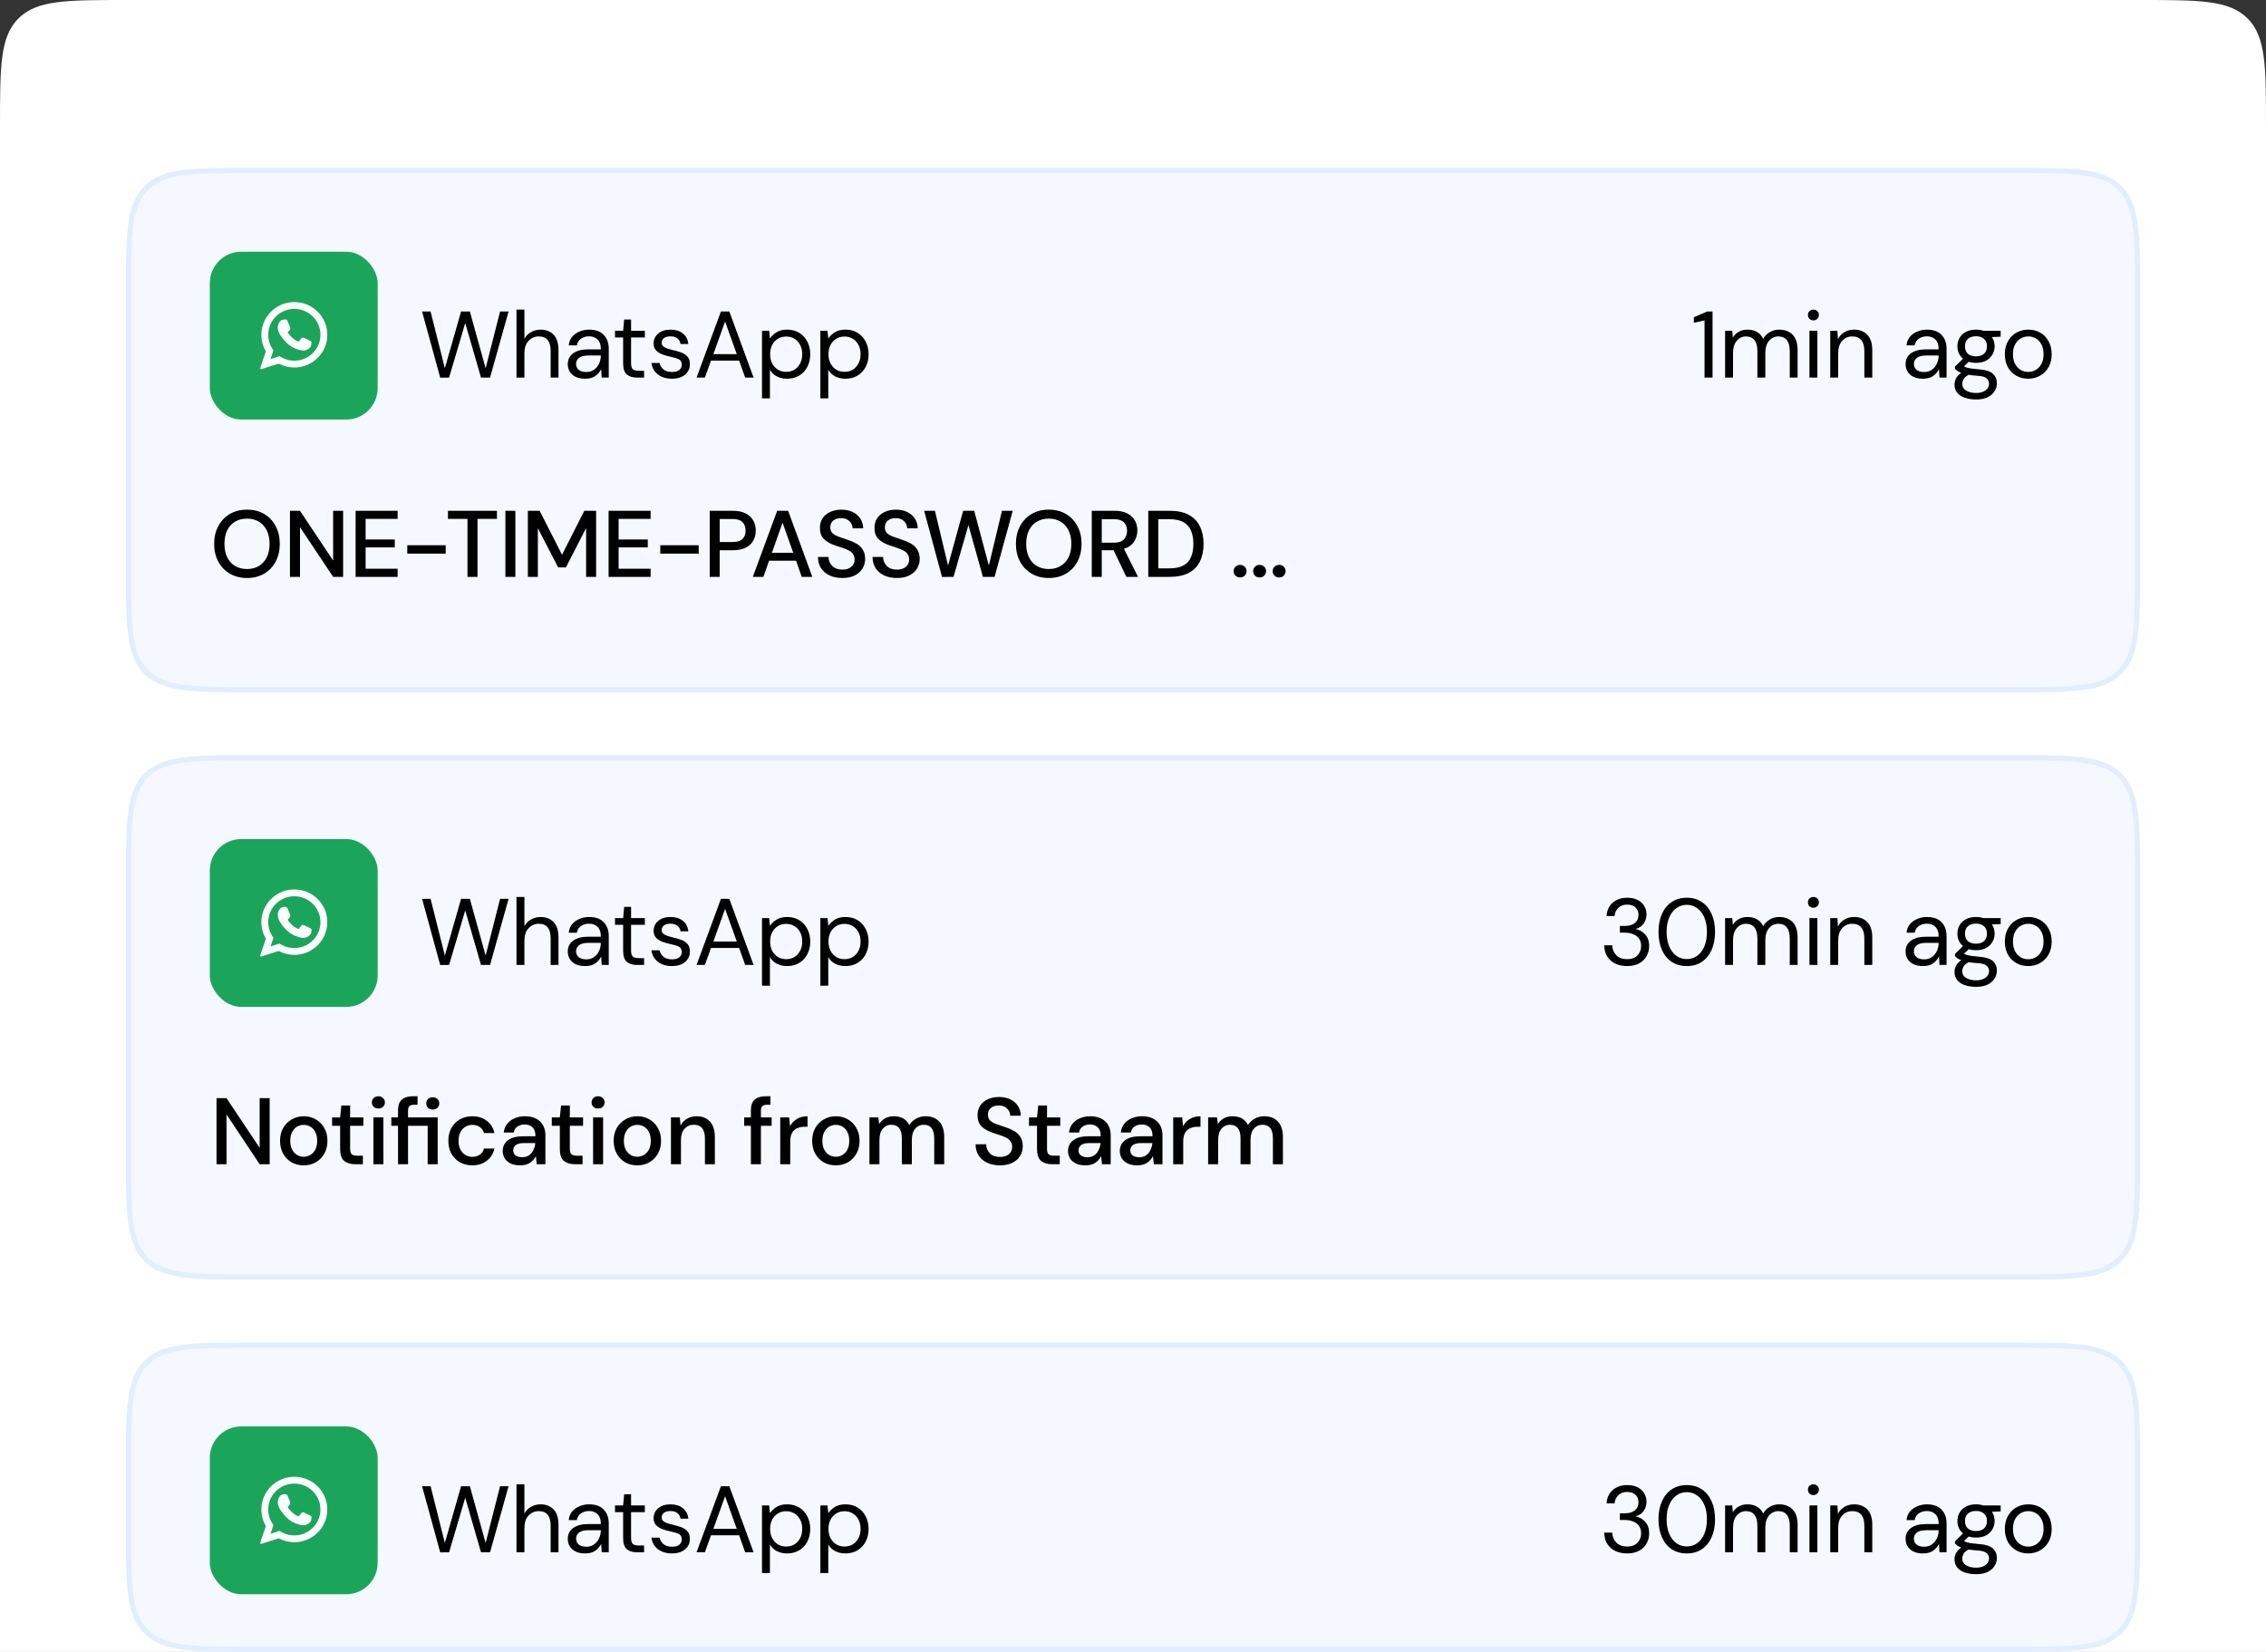 <svg width="432" height="315" viewBox="0 0 432 315" fill="none" xmlns="http://www.w3.org/2000/svg">
<rect x="0" y="0" width="432" height="315" fill="#333333" stroke="none"/>
<path d="M0 24C0 12.686 0 7.029 3.515 3.515C7.029 0 12.686 0 24 0H408C419.314 0 424.971 0 428.485 3.515C432 7.029 432 12.686 432 24V315H0V24Z" fill="white"/>
<path d="M48 32.5H384C389.671 32.5 393.874 32.501 397.101 32.935C400.313 33.367 402.483 34.219 404.132 35.868C405.781 37.517 406.633 39.687 407.065 42.899C407.499 46.126 407.5 50.329 407.5 56V108C407.5 113.671 407.499 117.874 407.065 121.101C406.633 124.313 405.781 126.483 404.132 128.132C402.483 129.781 400.313 130.633 397.101 131.065C393.874 131.499 389.671 131.5 384 131.5H48C42.329 131.5 38.126 131.499 34.899 131.065C31.687 130.633 29.517 129.781 27.868 128.132C26.219 126.483 25.367 124.313 24.935 121.101C24.501 117.874 24.5 113.671 24.5 108V56C24.5 50.329 24.501 46.126 24.935 42.899C25.367 39.687 26.219 37.517 27.868 35.868C29.517 34.219 31.687 33.367 34.899 32.935C38.126 32.501 42.329 32.5 48 32.5Z" fill="#F5F9FF" stroke="#E2EDFE"/>
<rect x="40" y="48" width="32" height="32" rx="6" fill="#1BA55A"/>
<g clip-path="url(#clip0_313_449)">
<path d="M59.072 64.955C59.047 64.943 58.114 64.484 57.948 64.424C57.88 64.4 57.807 64.376 57.73 64.376C57.604 64.376 57.498 64.439 57.416 64.562C57.323 64.701 57.041 65.031 56.953 65.129C56.942 65.142 56.926 65.158 56.917 65.158C56.909 65.158 56.764 65.098 56.721 65.079C55.72 64.645 54.96 63.599 54.856 63.423C54.841 63.397 54.84 63.386 54.84 63.386C54.844 63.372 54.877 63.339 54.895 63.321C54.946 63.271 55.001 63.205 55.054 63.14C55.079 63.11 55.104 63.08 55.129 63.051C55.206 62.961 55.241 62.891 55.281 62.81L55.302 62.768C55.399 62.575 55.316 62.411 55.289 62.359C55.267 62.315 54.873 61.364 54.831 61.264C54.73 61.023 54.597 60.91 54.412 60.91C54.395 60.91 54.412 60.91 54.34 60.913C54.253 60.917 53.775 60.98 53.564 61.113C53.34 61.254 52.962 61.704 52.962 62.495C52.962 63.207 53.414 63.879 53.608 64.134C53.612 64.141 53.621 64.154 53.634 64.173C54.377 65.257 55.303 66.061 56.242 66.436C57.145 66.797 57.573 66.839 57.816 66.839C57.816 66.839 57.816 66.839 57.816 66.839C57.919 66.839 58.001 66.831 58.073 66.824L58.118 66.82C58.431 66.792 59.117 66.436 59.273 66.003C59.396 65.661 59.428 65.288 59.346 65.153C59.29 65.06 59.194 65.014 59.072 64.955Z" fill="white"/>
<path d="M56.114 57.601C52.647 57.601 49.827 60.4 49.827 63.84C49.827 64.953 50.125 66.042 50.689 66.996L49.609 70.181C49.589 70.24 49.604 70.306 49.648 70.351C49.68 70.383 49.723 70.401 49.767 70.401C49.783 70.401 49.8 70.398 49.817 70.393L53.138 69.337C54.047 69.823 55.074 70.079 56.114 70.079C59.58 70.079 62.4 67.281 62.4 63.84C62.4 60.4 59.58 57.601 56.114 57.601ZM56.114 68.78C55.136 68.78 54.188 68.497 53.374 67.963C53.346 67.945 53.315 67.935 53.283 67.935C53.266 67.935 53.249 67.938 53.232 67.943L51.568 68.472L52.105 66.888C52.123 66.836 52.114 66.78 52.082 66.736C51.462 65.888 51.134 64.887 51.134 63.84C51.134 61.116 53.368 58.9 56.114 58.9C58.859 58.9 61.093 61.116 61.093 63.84C61.093 66.564 58.859 68.78 56.114 68.78Z" fill="white"/>
</g>
<path d="M83.924 72.018L80.468 59.4H82.088L84.806 70.218L87.902 59.4H89.576L92.582 70.218L95.336 59.4H96.956L93.428 72H91.7L88.694 61.596L85.616 72L83.924 72.018ZM98.464 72V59.04H99.976V64.602C100.276 64.05 100.702 63.624 101.254 63.324C101.806 63.012 102.406 62.856 103.054 62.856C104.086 62.856 104.914 63.18 105.538 63.828C106.162 64.464 106.474 65.448 106.474 66.78V72H104.98V66.942C104.98 65.082 104.23 64.152 102.73 64.152C101.95 64.152 101.296 64.434 100.768 64.998C100.24 65.55 99.976 66.342 99.976 67.374V72H98.464ZM111.555 72.216C110.811 72.216 110.193 72.09 109.701 71.838C109.209 71.586 108.843 71.25 108.603 70.83C108.363 70.41 108.243 69.954 108.243 69.462C108.243 68.55 108.591 67.848 109.287 67.356C109.983 66.864 110.931 66.618 112.131 66.618H114.543V66.51C114.543 65.73 114.339 65.142 113.931 64.746C113.523 64.338 112.977 64.134 112.293 64.134C111.705 64.134 111.195 64.284 110.763 64.584C110.343 64.872 110.079 65.298 109.971 65.862H108.423C108.483 65.214 108.699 64.668 109.071 64.224C109.455 63.78 109.929 63.444 110.493 63.216C111.057 62.976 111.657 62.856 112.293 62.856C113.541 62.856 114.477 63.192 115.101 63.864C115.737 64.524 116.055 65.406 116.055 66.51V72H114.705L114.615 70.398C114.363 70.902 113.991 71.334 113.499 71.694C113.019 72.042 112.371 72.216 111.555 72.216ZM111.789 70.938C112.365 70.938 112.857 70.788 113.265 70.488C113.685 70.188 114.003 69.798 114.219 69.318C114.435 68.838 114.543 68.334 114.543 67.806V67.788H112.257C111.369 67.788 110.739 67.944 110.367 68.256C110.007 68.556 109.827 68.934 109.827 69.39C109.827 69.858 109.995 70.236 110.331 70.524C110.679 70.8 111.165 70.938 111.789 70.938ZM121.425 72C120.609 72 119.967 71.802 119.499 71.406C119.031 71.01 118.797 70.296 118.797 69.264V64.35H117.249V63.072H118.797L118.995 60.93H120.309V63.072H122.937V64.35H120.309V69.264C120.309 69.828 120.423 70.212 120.651 70.416C120.879 70.608 121.281 70.704 121.857 70.704H122.793V72H121.425ZM128.098 72.216C127.03 72.216 126.142 71.946 125.434 71.406C124.726 70.866 124.312 70.134 124.192 69.21H125.74C125.836 69.678 126.082 70.086 126.478 70.434C126.886 70.77 127.432 70.938 128.116 70.938C128.752 70.938 129.22 70.806 129.52 70.542C129.82 70.266 129.97 69.942 129.97 69.57C129.97 69.03 129.772 68.67 129.376 68.49C128.992 68.31 128.446 68.148 127.738 68.004C127.258 67.908 126.778 67.77 126.298 67.59C125.818 67.41 125.416 67.158 125.092 66.834C124.768 66.498 124.606 66.06 124.606 65.52C124.606 64.74 124.894 64.104 125.47 63.612C126.058 63.108 126.85 62.856 127.846 62.856C128.794 62.856 129.568 63.096 130.168 63.576C130.78 64.044 131.134 64.716 131.23 65.592H129.736C129.676 65.136 129.478 64.782 129.142 64.53C128.818 64.266 128.38 64.134 127.828 64.134C127.288 64.134 126.868 64.248 126.568 64.476C126.28 64.704 126.136 65.004 126.136 65.376C126.136 65.736 126.322 66.018 126.694 66.222C127.078 66.426 127.594 66.6 128.242 66.744C128.794 66.864 129.316 67.014 129.808 67.194C130.312 67.362 130.72 67.62 131.032 67.968C131.356 68.304 131.518 68.796 131.518 69.444C131.53 70.248 131.224 70.914 130.6 71.442C129.988 71.958 129.154 72.216 128.098 72.216ZM132.796 72L137.44 59.4H139.042L143.668 72H142.066L140.914 68.76H135.55L134.38 72H132.796ZM136 67.536H140.464L138.232 61.308L136 67.536ZM145.271 75.96V63.072H146.639L146.783 64.548C147.071 64.116 147.479 63.726 148.007 63.378C148.547 63.03 149.231 62.856 150.059 62.856C150.947 62.856 151.721 63.06 152.381 63.468C153.041 63.876 153.551 64.434 153.911 65.142C154.283 65.85 154.469 66.654 154.469 67.554C154.469 68.454 154.283 69.258 153.911 69.966C153.551 70.662 153.035 71.214 152.363 71.622C151.703 72.018 150.929 72.216 150.041 72.216C149.309 72.216 148.655 72.066 148.079 71.766C147.515 71.466 147.083 71.046 146.783 70.506V75.96H145.271ZM149.879 70.902C150.479 70.902 151.007 70.764 151.463 70.488C151.919 70.2 152.279 69.804 152.543 69.3C152.807 68.796 152.939 68.208 152.939 67.536C152.939 66.864 152.807 66.276 152.543 65.772C152.279 65.268 151.919 64.878 151.463 64.602C151.007 64.314 150.479 64.17 149.879 64.17C149.279 64.17 148.751 64.314 148.295 64.602C147.839 64.878 147.479 65.268 147.215 65.772C146.951 66.276 146.819 66.864 146.819 67.536C146.819 68.208 146.951 68.796 147.215 69.3C147.479 69.804 147.839 70.2 148.295 70.488C148.751 70.764 149.279 70.902 149.879 70.902ZM156.394 75.96V63.072H157.762L157.906 64.548C158.194 64.116 158.602 63.726 159.13 63.378C159.67 63.03 160.354 62.856 161.182 62.856C162.07 62.856 162.844 63.06 163.504 63.468C164.164 63.876 164.674 64.434 165.034 65.142C165.406 65.85 165.592 66.654 165.592 67.554C165.592 68.454 165.406 69.258 165.034 69.966C164.674 70.662 164.158 71.214 163.486 71.622C162.826 72.018 162.052 72.216 161.164 72.216C160.432 72.216 159.778 72.066 159.202 71.766C158.638 71.466 158.206 71.046 157.906 70.506V75.96H156.394ZM161.002 70.902C161.602 70.902 162.13 70.764 162.586 70.488C163.042 70.2 163.402 69.804 163.666 69.3C163.93 68.796 164.062 68.208 164.062 67.536C164.062 66.864 163.93 66.276 163.666 65.772C163.402 65.268 163.042 64.878 162.586 64.602C162.13 64.314 161.602 64.17 161.002 64.17C160.402 64.17 159.874 64.314 159.418 64.602C158.962 64.878 158.602 65.268 158.338 65.772C158.074 66.276 157.942 66.864 157.942 67.536C157.942 68.208 158.074 68.796 158.338 69.3C158.602 69.804 158.962 70.2 159.418 70.488C159.874 70.764 160.402 70.902 161.002 70.902Z" fill="black"/>
<path d="M47.092 110.216C45.844 110.216 44.752 109.94 43.816 109.388C42.88 108.836 42.148 108.074 41.62 107.102C41.092 106.118 40.828 104.984 40.828 103.7C40.828 102.416 41.092 101.288 41.62 100.316C42.148 99.332 42.88 98.564 43.816 98.012C44.752 97.46 45.844 97.184 47.092 97.184C48.34 97.184 49.432 97.46 50.368 98.012C51.304 98.564 52.03 99.332 52.546 100.316C53.074 101.288 53.338 102.416 53.338 103.7C53.338 104.984 53.074 106.118 52.546 107.102C52.03 108.074 51.304 108.836 50.368 109.388C49.432 109.94 48.34 110.216 47.092 110.216ZM47.092 108.506C47.956 108.506 48.706 108.314 49.342 107.93C49.99 107.546 50.494 106.994 50.854 106.274C51.214 105.554 51.394 104.696 51.394 103.7C51.394 102.704 51.214 101.846 50.854 101.126C50.494 100.406 49.99 99.854 49.342 99.47C48.706 99.086 47.956 98.894 47.092 98.894C46.228 98.894 45.472 99.086 44.824 99.47C44.176 99.854 43.672 100.406 43.312 101.126C42.964 101.846 42.79 102.704 42.79 103.7C42.79 104.696 42.964 105.554 43.312 106.274C43.672 106.994 44.176 107.546 44.824 107.93C45.472 108.314 46.228 108.506 47.092 108.506ZM55.283 110V97.4H57.191L63.51 106.886V97.4H65.418V110H63.51L57.191 100.514V110H55.283ZM67.795 110V97.4H75.805V98.948H69.703V102.872H75.265V104.384H69.703V108.452H75.805V110H67.795ZM77.646 105.572V103.97H84.972V105.572H77.646ZM89.125 110V98.948H85.399V97.4H94.741V98.948H91.033V110H89.125ZM96.347 110V97.4H98.255V110H96.347ZM100.632 110V97.4H102.882L107.148 105.788L111.396 97.4H113.646V110H111.738V100.694L107.886 108.2H106.41L102.54 100.712V110H100.632ZM116.026 110V97.4H124.036V98.948H117.934V102.872H123.496V104.384H117.934V108.452H124.036V110H116.026ZM125.877 105.572V103.97H133.203V105.572H125.877ZM135.301 110V97.4H139.711C140.695 97.4 141.511 97.568 142.159 97.904C142.807 98.228 143.287 98.678 143.599 99.254C143.923 99.818 144.085 100.46 144.085 101.18C144.085 101.864 143.929 102.494 143.617 103.07C143.317 103.634 142.843 104.084 142.195 104.42C141.547 104.756 140.719 104.924 139.711 104.924H137.209V110H135.301ZM137.209 103.358H139.621C140.521 103.358 141.163 103.166 141.547 102.782C141.943 102.386 142.141 101.852 142.141 101.18C142.141 100.484 141.943 99.944 141.547 99.56C141.163 99.164 140.521 98.966 139.621 98.966H137.209V103.358ZM143.522 110L148.166 97.4H150.254L154.862 110H152.846L151.766 106.922H146.618L145.538 110H143.522ZM147.158 105.41H151.226L149.192 99.668L147.158 105.41ZM160.597 110.216C159.673 110.216 158.863 110.054 158.167 109.73C157.471 109.406 156.925 108.944 156.529 108.344C156.145 107.744 155.947 107.03 155.935 106.202H157.951C157.963 106.874 158.197 107.444 158.653 107.912C159.109 108.38 159.751 108.614 160.579 108.614C161.311 108.614 161.881 108.44 162.289 108.092C162.709 107.732 162.919 107.276 162.919 106.724C162.919 106.28 162.817 105.92 162.613 105.644C162.421 105.368 162.151 105.14 161.803 104.96C161.467 104.78 161.077 104.618 160.633 104.474C160.189 104.33 159.721 104.174 159.229 104.006C158.257 103.682 157.525 103.262 157.033 102.746C156.553 102.23 156.313 101.552 156.313 100.712C156.301 100.004 156.463 99.386 156.799 98.858C157.147 98.33 157.627 97.922 158.239 97.634C158.863 97.334 159.589 97.184 160.417 97.184C161.233 97.184 161.947 97.334 162.559 97.634C163.183 97.934 163.669 98.354 164.017 98.894C164.365 99.422 164.545 100.04 164.557 100.748H162.541C162.541 100.424 162.457 100.118 162.289 99.83C162.121 99.53 161.875 99.284 161.551 99.092C161.227 98.9 160.831 98.804 160.363 98.804C159.763 98.792 159.265 98.942 158.869 99.254C158.485 99.566 158.293 99.998 158.293 100.55C158.293 101.042 158.437 101.42 158.725 101.684C159.013 101.948 159.409 102.17 159.913 102.35C160.417 102.518 160.993 102.716 161.641 102.944C162.265 103.148 162.823 103.394 163.315 103.682C163.807 103.97 164.197 104.348 164.485 104.816C164.785 105.284 164.935 105.878 164.935 106.598C164.935 107.234 164.773 107.828 164.449 108.38C164.125 108.92 163.639 109.364 162.991 109.712C162.343 110.048 161.545 110.216 160.597 110.216ZM170.999 110.216C170.075 110.216 169.265 110.054 168.569 109.73C167.873 109.406 167.327 108.944 166.931 108.344C166.547 107.744 166.349 107.03 166.337 106.202H168.353C168.365 106.874 168.599 107.444 169.055 107.912C169.511 108.38 170.153 108.614 170.981 108.614C171.713 108.614 172.283 108.44 172.691 108.092C173.111 107.732 173.321 107.276 173.321 106.724C173.321 106.28 173.219 105.92 173.015 105.644C172.823 105.368 172.553 105.14 172.205 104.96C171.869 104.78 171.479 104.618 171.035 104.474C170.591 104.33 170.123 104.174 169.631 104.006C168.659 103.682 167.927 103.262 167.435 102.746C166.955 102.23 166.715 101.552 166.715 100.712C166.703 100.004 166.865 99.386 167.201 98.858C167.549 98.33 168.029 97.922 168.641 97.634C169.265 97.334 169.991 97.184 170.819 97.184C171.635 97.184 172.349 97.334 172.961 97.634C173.585 97.934 174.071 98.354 174.419 98.894C174.767 99.422 174.947 100.04 174.959 100.748H172.943C172.943 100.424 172.859 100.118 172.691 99.83C172.523 99.53 172.277 99.284 171.953 99.092C171.629 98.9 171.233 98.804 170.765 98.804C170.165 98.792 169.667 98.942 169.271 99.254C168.887 99.566 168.695 99.998 168.695 100.55C168.695 101.042 168.839 101.42 169.127 101.684C169.415 101.948 169.811 102.17 170.315 102.35C170.819 102.518 171.395 102.716 172.043 102.944C172.667 103.148 173.225 103.394 173.717 103.682C174.209 103.97 174.599 104.348 174.887 104.816C175.187 105.284 175.337 105.878 175.337 106.598C175.337 107.234 175.175 107.828 174.851 108.38C174.527 108.92 174.041 109.364 173.393 109.712C172.745 110.048 171.947 110.216 170.999 110.216ZM179.588 110.018L176.186 97.4H178.238L180.74 107.84L183.62 97.4H185.726L188.516 107.84L191.018 97.4H193.07L189.614 110H187.382L184.628 100.118L181.784 110L179.588 110.018ZM199.945 110.216C198.697 110.216 197.605 109.94 196.669 109.388C195.733 108.836 195.001 108.074 194.473 107.102C193.945 106.118 193.681 104.984 193.681 103.7C193.681 102.416 193.945 101.288 194.473 100.316C195.001 99.332 195.733 98.564 196.669 98.012C197.605 97.46 198.697 97.184 199.945 97.184C201.193 97.184 202.285 97.46 203.221 98.012C204.157 98.564 204.883 99.332 205.399 100.316C205.927 101.288 206.191 102.416 206.191 103.7C206.191 104.984 205.927 106.118 205.399 107.102C204.883 108.074 204.157 108.836 203.221 109.388C202.285 109.94 201.193 110.216 199.945 110.216ZM199.945 108.506C200.809 108.506 201.559 108.314 202.195 107.93C202.843 107.546 203.347 106.994 203.707 106.274C204.067 105.554 204.247 104.696 204.247 103.7C204.247 102.704 204.067 101.846 203.707 101.126C203.347 100.406 202.843 99.854 202.195 99.47C201.559 99.086 200.809 98.894 199.945 98.894C199.081 98.894 198.325 99.086 197.677 99.47C197.029 99.854 196.525 100.406 196.165 101.126C195.817 101.846 195.643 102.704 195.643 103.7C195.643 104.696 195.817 105.554 196.165 106.274C196.525 106.994 197.029 107.546 197.677 107.93C198.325 108.314 199.081 108.506 199.945 108.506ZM208.137 110V97.4H212.475C213.471 97.4 214.287 97.568 214.923 97.904C215.571 98.24 216.051 98.696 216.363 99.272C216.675 99.836 216.831 100.466 216.831 101.162C216.831 101.942 216.621 102.65 216.201 103.286C215.793 103.922 215.151 104.378 214.275 104.654L216.957 110H214.743L212.295 104.924H210.045V110H208.137ZM210.045 103.484H212.367C213.231 103.484 213.861 103.274 214.257 102.854C214.665 102.434 214.869 101.888 214.869 101.216C214.869 100.544 214.671 100.01 214.275 99.614C213.879 99.206 213.237 99.002 212.349 99.002H210.045V103.484ZM218.908 110V97.4H222.994C224.47 97.4 225.682 97.658 226.63 98.174C227.59 98.69 228.298 99.422 228.754 100.37C229.222 101.306 229.456 102.422 229.456 103.718C229.456 105.002 229.222 106.118 228.754 107.066C228.298 108.002 227.59 108.728 226.63 109.244C225.682 109.748 224.47 110 222.994 110H218.908ZM220.816 108.38H222.922C224.062 108.38 224.962 108.194 225.622 107.822C226.294 107.45 226.774 106.916 227.062 106.22C227.362 105.524 227.512 104.69 227.512 103.718C227.512 102.746 227.362 101.906 227.062 101.198C226.774 100.49 226.294 99.95 225.622 99.578C224.962 99.194 224.062 99.002 222.922 99.002H220.816V108.38ZM236.423 110.108C236.063 110.108 235.763 109.994 235.523 109.766C235.295 109.526 235.181 109.244 235.181 108.92C235.181 108.584 235.295 108.302 235.523 108.074C235.763 107.834 236.063 107.714 236.423 107.714C236.783 107.714 237.077 107.834 237.305 108.074C237.533 108.302 237.647 108.584 237.647 108.92C237.647 109.244 237.533 109.526 237.305 109.766C237.077 109.994 236.783 110.108 236.423 110.108ZM240.146 110.108C239.786 110.108 239.486 109.994 239.246 109.766C239.018 109.526 238.904 109.244 238.904 108.92C238.904 108.584 239.018 108.302 239.246 108.074C239.486 107.834 239.786 107.714 240.146 107.714C240.506 107.714 240.8 107.834 241.028 108.074C241.256 108.302 241.37 108.584 241.37 108.92C241.37 109.244 241.256 109.526 241.028 109.766C240.8 109.994 240.506 110.108 240.146 110.108ZM243.868 110.108C243.508 110.108 243.208 109.994 242.968 109.766C242.74 109.526 242.626 109.244 242.626 108.92C242.626 108.584 242.74 108.302 242.968 108.074C243.208 107.834 243.508 107.714 243.868 107.714C244.228 107.714 244.522 107.834 244.75 108.074C244.978 108.302 245.092 108.584 245.092 108.92C245.092 109.244 244.978 109.526 244.75 109.766C244.522 109.994 244.228 110.108 243.868 110.108Z" fill="black"/>
<path d="M324.959 72V61.092L322.925 61.542V60.498L325.463 59.4H326.489V72H324.959ZM328.879 72V63.072H330.247L330.355 64.368C330.643 63.888 331.027 63.516 331.507 63.252C331.987 62.988 332.527 62.856 333.127 62.856C333.835 62.856 334.441 63 334.945 63.288C335.461 63.576 335.857 64.014 336.133 64.602C336.445 64.062 336.871 63.636 337.411 63.324C337.963 63.012 338.557 62.856 339.193 62.856C340.261 62.856 341.113 63.18 341.749 63.828C342.385 64.464 342.703 65.448 342.703 66.78V72H341.209V66.942C341.209 66.018 341.023 65.322 340.651 64.854C340.279 64.386 339.745 64.152 339.049 64.152C338.329 64.152 337.729 64.434 337.249 64.998C336.781 65.55 336.547 66.342 336.547 67.374V72H335.035V66.942C335.035 66.018 334.849 65.322 334.477 64.854C334.105 64.386 333.571 64.152 332.875 64.152C332.167 64.152 331.573 64.434 331.093 64.998C330.625 65.55 330.391 66.342 330.391 67.374V72H328.879ZM345.718 61.092C345.418 61.092 345.166 60.996 344.962 60.804C344.77 60.6 344.674 60.348 344.674 60.048C344.674 59.76 344.77 59.52 344.962 59.328C345.166 59.136 345.418 59.04 345.718 59.04C346.006 59.04 346.252 59.136 346.456 59.328C346.66 59.52 346.762 59.76 346.762 60.048C346.762 60.348 346.66 60.6 346.456 60.804C346.252 60.996 346.006 61.092 345.718 61.092ZM344.962 72V63.072H346.474V72H344.962ZM348.927 72V63.072H350.295L350.385 64.674C350.673 64.11 351.087 63.666 351.627 63.342C352.167 63.018 352.779 62.856 353.463 62.856C354.519 62.856 355.359 63.18 355.983 63.828C356.619 64.464 356.937 65.448 356.937 66.78V72H355.425V66.942C355.425 65.082 354.657 64.152 353.121 64.152C352.353 64.152 351.711 64.434 351.195 64.998C350.691 65.55 350.439 66.342 350.439 67.374V72H348.927ZM366.601 72.216C365.857 72.216 365.239 72.09 364.747 71.838C364.255 71.586 363.889 71.25 363.649 70.83C363.409 70.41 363.289 69.954 363.289 69.462C363.289 68.55 363.637 67.848 364.333 67.356C365.029 66.864 365.977 66.618 367.177 66.618H369.589V66.51C369.589 65.73 369.385 65.142 368.977 64.746C368.569 64.338 368.023 64.134 367.339 64.134C366.751 64.134 366.241 64.284 365.809 64.584C365.389 64.872 365.125 65.298 365.017 65.862H363.469C363.529 65.214 363.745 64.668 364.117 64.224C364.501 63.78 364.975 63.444 365.539 63.216C366.103 62.976 366.703 62.856 367.339 62.856C368.587 62.856 369.523 63.192 370.147 63.864C370.783 64.524 371.101 65.406 371.101 66.51V72H369.751L369.661 70.398C369.409 70.902 369.037 71.334 368.545 71.694C368.065 72.042 367.417 72.216 366.601 72.216ZM366.835 70.938C367.411 70.938 367.903 70.788 368.311 70.488C368.731 70.188 369.049 69.798 369.265 69.318C369.481 68.838 369.589 68.334 369.589 67.806V67.788H367.303C366.415 67.788 365.785 67.944 365.413 68.256C365.053 68.556 364.873 68.934 364.873 69.39C364.873 69.858 365.041 70.236 365.377 70.524C365.725 70.8 366.211 70.938 366.835 70.938ZM376.718 69.192C376.214 69.192 375.752 69.126 375.332 68.994L374.432 69.84C374.564 69.936 374.726 70.02 374.918 70.092C375.122 70.152 375.41 70.212 375.782 70.272C376.154 70.32 376.676 70.374 377.348 70.434C378.548 70.518 379.406 70.794 379.922 71.262C380.438 71.73 380.696 72.342 380.696 73.098C380.696 73.614 380.552 74.106 380.264 74.574C379.988 75.042 379.556 75.426 378.968 75.726C378.392 76.026 377.648 76.176 376.736 76.176C375.932 76.176 375.218 76.068 374.594 75.852C373.97 75.648 373.484 75.33 373.136 74.898C372.788 74.478 372.614 73.944 372.614 73.296C372.614 72.96 372.704 72.594 372.884 72.198C373.064 71.814 373.4 71.448 373.892 71.1C373.628 70.992 373.4 70.878 373.208 70.758C373.028 70.626 372.86 70.482 372.704 70.326V69.912L374.234 68.4C373.526 67.8 373.172 67.008 373.172 66.024C373.172 65.436 373.31 64.902 373.586 64.422C373.862 63.942 374.264 63.564 374.792 63.288C375.32 63 375.962 62.856 376.718 62.856C377.234 62.856 377.702 62.928 378.122 63.072H381.416V64.206L379.742 64.278C380.09 64.782 380.264 65.364 380.264 66.024C380.264 66.612 380.12 67.146 379.832 67.626C379.556 68.106 379.154 68.49 378.626 68.778C378.11 69.054 377.474 69.192 376.718 69.192ZM376.718 67.95C377.354 67.95 377.858 67.788 378.23 67.464C378.614 67.128 378.806 66.648 378.806 66.024C378.806 65.412 378.614 64.944 378.23 64.62C377.858 64.284 377.354 64.116 376.718 64.116C376.07 64.116 375.554 64.284 375.17 64.62C374.798 64.944 374.612 65.412 374.612 66.024C374.612 66.648 374.798 67.128 375.17 67.464C375.554 67.788 376.07 67.95 376.718 67.95ZM374.09 73.152C374.09 73.752 374.342 74.196 374.846 74.484C375.35 74.784 375.98 74.934 376.736 74.934C377.48 74.934 378.074 74.772 378.518 74.448C378.974 74.124 379.202 73.692 379.202 73.152C379.202 72.768 379.046 72.432 378.734 72.144C378.422 71.868 377.846 71.706 377.006 71.658C376.346 71.61 375.776 71.55 375.296 71.478C374.804 71.742 374.48 72.024 374.324 72.324C374.168 72.636 374.09 72.912 374.09 73.152ZM386.658 72.216C385.818 72.216 385.062 72.024 384.39 71.64C383.718 71.256 383.184 70.716 382.788 70.02C382.404 69.312 382.212 68.484 382.212 67.536C382.212 66.588 382.41 65.766 382.806 65.07C383.202 64.362 383.736 63.816 384.408 63.432C385.092 63.048 385.854 62.856 386.694 62.856C387.534 62.856 388.29 63.048 388.962 63.432C389.634 63.816 390.162 64.362 390.546 65.07C390.942 65.766 391.14 66.588 391.14 67.536C391.14 68.484 390.942 69.312 390.546 70.02C390.15 70.716 389.61 71.256 388.926 71.64C388.254 72.024 387.498 72.216 386.658 72.216ZM386.658 70.92C387.174 70.92 387.654 70.794 388.098 70.542C388.542 70.29 388.902 69.912 389.178 69.408C389.454 68.904 389.592 68.28 389.592 67.536C389.592 66.792 389.454 66.168 389.178 65.664C388.914 65.16 388.56 64.782 388.116 64.53C387.672 64.278 387.198 64.152 386.694 64.152C386.178 64.152 385.698 64.278 385.254 64.53C384.81 64.782 384.45 65.16 384.174 65.664C383.898 66.168 383.76 66.792 383.76 67.536C383.76 68.28 383.898 68.904 384.174 69.408C384.45 69.912 384.804 70.29 385.236 70.542C385.68 70.794 386.154 70.92 386.658 70.92Z" fill="black"/>
<path d="M48 144.5H384C389.671 144.5 393.874 144.501 397.101 144.935C400.313 145.367 402.483 146.219 404.132 147.868C405.781 149.517 406.633 151.687 407.065 154.899C407.499 158.126 407.5 162.329 407.5 168V220C407.5 225.671 407.499 229.874 407.065 233.101C406.633 236.313 405.781 238.483 404.132 240.132C402.483 241.781 400.313 242.633 397.101 243.065C393.874 243.499 389.671 243.5 384 243.5H48C42.329 243.5 38.126 243.499 34.899 243.065C31.687 242.633 29.517 241.781 27.868 240.132C26.219 238.483 25.367 236.313 24.935 233.101C24.501 229.874 24.5 225.671 24.5 220V168C24.5 162.329 24.501 158.126 24.935 154.899C25.367 151.687 26.219 149.517 27.868 147.868C29.517 146.219 31.687 145.367 34.899 144.935C38.126 144.501 42.329 144.5 48 144.5Z" fill="#F5F9FF" stroke="#E2EDFE"/>
<rect x="40" y="160" width="32" height="32" rx="6" fill="#1BA55A"/>
<g clip-path="url(#clip1_313_449)">
<path d="M59.072 176.955C59.047 176.943 58.114 176.484 57.948 176.424C57.88 176.4 57.807 176.376 57.73 176.376C57.604 176.376 57.498 176.439 57.416 176.562C57.323 176.701 57.041 177.031 56.953 177.129C56.942 177.142 56.926 177.158 56.917 177.158C56.909 177.158 56.764 177.098 56.721 177.079C55.72 176.645 54.96 175.599 54.856 175.423C54.841 175.397 54.84 175.386 54.84 175.386C54.844 175.372 54.877 175.339 54.895 175.321C54.946 175.271 55.001 175.205 55.054 175.14C55.079 175.11 55.104 175.08 55.129 175.051C55.206 174.961 55.241 174.891 55.281 174.81L55.302 174.768C55.399 174.575 55.316 174.411 55.289 174.359C55.267 174.315 54.873 173.364 54.831 173.264C54.73 173.023 54.597 172.91 54.412 172.91C54.395 172.91 54.412 172.91 54.34 172.913C54.253 172.917 53.775 172.98 53.564 173.113C53.34 173.254 52.962 173.704 52.962 174.495C52.962 175.207 53.414 175.879 53.608 176.134C53.612 176.141 53.621 176.154 53.634 176.173C54.377 177.257 55.303 178.061 56.242 178.436C57.145 178.797 57.573 178.839 57.816 178.839C57.816 178.839 57.816 178.839 57.816 178.839C57.919 178.839 58.001 178.831 58.073 178.824L58.118 178.82C58.431 178.792 59.117 178.436 59.273 178.003C59.396 177.661 59.428 177.288 59.346 177.153C59.29 177.06 59.194 177.014 59.072 176.955Z" fill="white"/>
<path d="M56.114 169.601C52.647 169.601 49.827 172.4 49.827 175.84C49.827 176.953 50.125 178.042 50.689 178.996L49.609 182.181C49.589 182.24 49.604 182.306 49.648 182.351C49.68 182.383 49.723 182.401 49.767 182.401C49.783 182.401 49.8 182.398 49.817 182.393L53.138 181.337C54.047 181.823 55.074 182.079 56.114 182.079C59.58 182.079 62.4 179.281 62.4 175.84C62.4 172.4 59.58 169.601 56.114 169.601ZM56.114 180.78C55.136 180.78 54.188 180.497 53.374 179.963C53.346 179.945 53.315 179.935 53.283 179.935C53.266 179.935 53.249 179.938 53.232 179.943L51.568 180.472L52.105 178.888C52.123 178.836 52.114 178.78 52.082 178.736C51.462 177.889 51.134 176.887 51.134 175.84C51.134 173.116 53.368 170.9 56.114 170.9C58.859 170.9 61.093 173.116 61.093 175.84C61.093 178.564 58.859 180.78 56.114 180.78Z" fill="white"/>
</g>
<path d="M83.924 184.018L80.468 171.4H82.088L84.806 182.218L87.902 171.4H89.576L92.582 182.218L95.336 171.4H96.956L93.428 184H91.7L88.694 173.596L85.616 184L83.924 184.018ZM98.464 184V171.04H99.976V176.602C100.276 176.05 100.702 175.624 101.254 175.324C101.806 175.012 102.406 174.856 103.054 174.856C104.086 174.856 104.914 175.18 105.538 175.828C106.162 176.464 106.474 177.448 106.474 178.78V184H104.98V178.942C104.98 177.082 104.23 176.152 102.73 176.152C101.95 176.152 101.296 176.434 100.768 176.998C100.24 177.55 99.976 178.342 99.976 179.374V184H98.464ZM111.555 184.216C110.811 184.216 110.193 184.09 109.701 183.838C109.209 183.586 108.843 183.25 108.603 182.83C108.363 182.41 108.243 181.954 108.243 181.462C108.243 180.55 108.591 179.848 109.287 179.356C109.983 178.864 110.931 178.618 112.131 178.618H114.543V178.51C114.543 177.73 114.339 177.142 113.931 176.746C113.523 176.338 112.977 176.134 112.293 176.134C111.705 176.134 111.195 176.284 110.763 176.584C110.343 176.872 110.079 177.298 109.971 177.862H108.423C108.483 177.214 108.699 176.668 109.071 176.224C109.455 175.78 109.929 175.444 110.493 175.216C111.057 174.976 111.657 174.856 112.293 174.856C113.541 174.856 114.477 175.192 115.101 175.864C115.737 176.524 116.055 177.406 116.055 178.51V184H114.705L114.615 182.398C114.363 182.902 113.991 183.334 113.499 183.694C113.019 184.042 112.371 184.216 111.555 184.216ZM111.789 182.938C112.365 182.938 112.857 182.788 113.265 182.488C113.685 182.188 114.003 181.798 114.219 181.318C114.435 180.838 114.543 180.334 114.543 179.806V179.788H112.257C111.369 179.788 110.739 179.944 110.367 180.256C110.007 180.556 109.827 180.934 109.827 181.39C109.827 181.858 109.995 182.236 110.331 182.524C110.679 182.8 111.165 182.938 111.789 182.938ZM121.425 184C120.609 184 119.967 183.802 119.499 183.406C119.031 183.01 118.797 182.296 118.797 181.264V176.35H117.249V175.072H118.797L118.995 172.93H120.309V175.072H122.937V176.35H120.309V181.264C120.309 181.828 120.423 182.212 120.651 182.416C120.879 182.608 121.281 182.704 121.857 182.704H122.793V184H121.425ZM128.098 184.216C127.03 184.216 126.142 183.946 125.434 183.406C124.726 182.866 124.312 182.134 124.192 181.21H125.74C125.836 181.678 126.082 182.086 126.478 182.434C126.886 182.77 127.432 182.938 128.116 182.938C128.752 182.938 129.22 182.806 129.52 182.542C129.82 182.266 129.97 181.942 129.97 181.57C129.97 181.03 129.772 180.67 129.376 180.49C128.992 180.31 128.446 180.148 127.738 180.004C127.258 179.908 126.778 179.77 126.298 179.59C125.818 179.41 125.416 179.158 125.092 178.834C124.768 178.498 124.606 178.06 124.606 177.52C124.606 176.74 124.894 176.104 125.47 175.612C126.058 175.108 126.85 174.856 127.846 174.856C128.794 174.856 129.568 175.096 130.168 175.576C130.78 176.044 131.134 176.716 131.23 177.592H129.736C129.676 177.136 129.478 176.782 129.142 176.53C128.818 176.266 128.38 176.134 127.828 176.134C127.288 176.134 126.868 176.248 126.568 176.476C126.28 176.704 126.136 177.004 126.136 177.376C126.136 177.736 126.322 178.018 126.694 178.222C127.078 178.426 127.594 178.6 128.242 178.744C128.794 178.864 129.316 179.014 129.808 179.194C130.312 179.362 130.72 179.62 131.032 179.968C131.356 180.304 131.518 180.796 131.518 181.444C131.53 182.248 131.224 182.914 130.6 183.442C129.988 183.958 129.154 184.216 128.098 184.216ZM132.796 184L137.44 171.4H139.042L143.668 184H142.066L140.914 180.76H135.55L134.38 184H132.796ZM136 179.536H140.464L138.232 173.308L136 179.536ZM145.271 187.96V175.072H146.639L146.783 176.548C147.071 176.116 147.479 175.726 148.007 175.378C148.547 175.03 149.231 174.856 150.059 174.856C150.947 174.856 151.721 175.06 152.381 175.468C153.041 175.876 153.551 176.434 153.911 177.142C154.283 177.85 154.469 178.654 154.469 179.554C154.469 180.454 154.283 181.258 153.911 181.966C153.551 182.662 153.035 183.214 152.363 183.622C151.703 184.018 150.929 184.216 150.041 184.216C149.309 184.216 148.655 184.066 148.079 183.766C147.515 183.466 147.083 183.046 146.783 182.506V187.96H145.271ZM149.879 182.902C150.479 182.902 151.007 182.764 151.463 182.488C151.919 182.2 152.279 181.804 152.543 181.3C152.807 180.796 152.939 180.208 152.939 179.536C152.939 178.864 152.807 178.276 152.543 177.772C152.279 177.268 151.919 176.878 151.463 176.602C151.007 176.314 150.479 176.17 149.879 176.17C149.279 176.17 148.751 176.314 148.295 176.602C147.839 176.878 147.479 177.268 147.215 177.772C146.951 178.276 146.819 178.864 146.819 179.536C146.819 180.208 146.951 180.796 147.215 181.3C147.479 181.804 147.839 182.2 148.295 182.488C148.751 182.764 149.279 182.902 149.879 182.902ZM156.394 187.96V175.072H157.762L157.906 176.548C158.194 176.116 158.602 175.726 159.13 175.378C159.67 175.03 160.354 174.856 161.182 174.856C162.07 174.856 162.844 175.06 163.504 175.468C164.164 175.876 164.674 176.434 165.034 177.142C165.406 177.85 165.592 178.654 165.592 179.554C165.592 180.454 165.406 181.258 165.034 181.966C164.674 182.662 164.158 183.214 163.486 183.622C162.826 184.018 162.052 184.216 161.164 184.216C160.432 184.216 159.778 184.066 159.202 183.766C158.638 183.466 158.206 183.046 157.906 182.506V187.96H156.394ZM161.002 182.902C161.602 182.902 162.13 182.764 162.586 182.488C163.042 182.2 163.402 181.804 163.666 181.3C163.93 180.796 164.062 180.208 164.062 179.536C164.062 178.864 163.93 178.276 163.666 177.772C163.402 177.268 163.042 176.878 162.586 176.602C162.13 176.314 161.602 176.17 161.002 176.17C160.402 176.17 159.874 176.314 159.418 176.602C158.962 176.878 158.602 177.268 158.338 177.772C158.074 178.276 157.942 178.864 157.942 179.536C157.942 180.208 158.074 180.796 158.338 181.3C158.602 181.804 158.962 182.2 159.418 182.488C159.874 182.764 160.402 182.902 161.002 182.902Z" fill="black"/>
<path d="M41.278 222V209.4H43.186L49.504 218.886V209.4H51.412V222H49.504L43.186 212.514V222H41.278ZM57.893 222.216C57.041 222.216 56.273 222.024 55.589 221.64C54.917 221.244 54.383 220.698 53.987 220.002C53.591 219.294 53.393 218.472 53.393 217.536C53.393 216.6 53.591 215.784 53.987 215.088C54.395 214.38 54.941 213.834 55.625 213.45C56.309 213.054 57.071 212.856 57.911 212.856C58.763 212.856 59.525 213.054 60.197 213.45C60.881 213.834 61.421 214.38 61.817 215.088C62.225 215.784 62.429 216.6 62.429 217.536C62.429 218.472 62.225 219.294 61.817 220.002C61.421 220.698 60.881 221.244 60.197 221.64C59.513 222.024 58.745 222.216 57.893 222.216ZM57.893 220.578C58.349 220.578 58.769 220.464 59.153 220.236C59.549 220.008 59.867 219.672 60.107 219.228C60.347 218.772 60.467 218.208 60.467 217.536C60.467 216.864 60.347 216.306 60.107 215.862C59.879 215.406 59.567 215.064 59.171 214.836C58.787 214.608 58.367 214.494 57.911 214.494C57.455 214.494 57.029 214.608 56.633 214.836C56.249 215.064 55.937 215.406 55.697 215.862C55.457 216.306 55.337 216.864 55.337 217.536C55.337 218.208 55.457 218.772 55.697 219.228C55.937 219.672 56.249 220.008 56.633 220.236C57.017 220.464 57.437 220.578 57.893 220.578ZM67.705 222C66.829 222 66.133 221.79 65.617 221.37C65.101 220.938 64.843 220.176 64.843 219.084V214.674H63.313V213.072H64.843L65.077 210.804H66.751V213.072H69.271V214.674H66.751V219.084C66.751 219.576 66.853 219.918 67.057 220.11C67.273 220.29 67.639 220.38 68.155 220.38H69.181V222H67.705ZM72.139 211.38C71.779 211.38 71.479 211.272 71.239 211.056C71.011 210.828 70.897 210.546 70.897 210.21C70.897 209.874 71.011 209.598 71.239 209.382C71.479 209.154 71.779 209.04 72.139 209.04C72.499 209.04 72.793 209.154 73.021 209.382C73.261 209.598 73.381 209.874 73.381 210.21C73.381 210.546 73.261 210.828 73.021 211.056C72.793 211.272 72.499 211.38 72.139 211.38ZM71.185 222V213.072H73.093V222H71.185ZM75.881 222V214.674H74.603V213.072H75.881V211.776C75.881 210.804 76.121 210.108 76.601 209.688C77.093 209.256 77.783 209.04 78.671 209.04H79.607V210.66H78.959C78.539 210.66 78.239 210.75 78.059 210.93C77.879 211.098 77.789 211.386 77.789 211.794V213.072H83.441V222H81.533V214.674H77.789V222H75.881ZM82.505 211.578C82.145 211.578 81.845 211.47 81.605 211.254C81.377 211.026 81.263 210.738 81.263 210.39C81.263 210.054 81.377 209.778 81.605 209.562C81.845 209.346 82.145 209.238 82.505 209.238C82.865 209.238 83.159 209.346 83.387 209.562C83.627 209.778 83.747 210.054 83.747 210.39C83.747 210.738 83.627 211.026 83.387 211.254C83.159 211.47 82.865 211.578 82.505 211.578ZM90.028 222.216C89.152 222.216 88.366 222.018 87.67 221.622C86.986 221.226 86.446 220.68 86.05 219.984C85.666 219.276 85.474 218.46 85.474 217.536C85.474 216.612 85.666 215.802 86.05 215.106C86.446 214.398 86.986 213.846 87.67 213.45C88.366 213.054 89.152 212.856 90.028 212.856C91.132 212.856 92.056 213.144 92.8 213.72C93.556 214.296 94.042 215.076 94.258 216.06H92.26C92.14 215.568 91.876 215.184 91.468 214.908C91.06 214.632 90.58 214.494 90.028 214.494C89.56 214.494 89.128 214.614 88.732 214.854C88.336 215.082 88.018 215.424 87.778 215.88C87.538 216.324 87.418 216.876 87.418 217.536C87.418 218.196 87.538 218.754 87.778 219.21C88.018 219.654 88.336 219.996 88.732 220.236C89.128 220.476 89.56 220.596 90.028 220.596C90.58 220.596 91.06 220.458 91.468 220.182C91.876 219.906 92.14 219.516 92.26 219.012H94.258C94.054 219.972 93.574 220.746 92.818 221.334C92.062 221.922 91.132 222.216 90.028 222.216ZM99.171 222.216C98.415 222.216 97.791 222.09 97.299 221.838C96.808 221.586 96.442 221.256 96.201 220.848C95.962 220.428 95.841 219.972 95.841 219.48C95.841 218.616 96.177 217.932 96.85 217.428C97.522 216.924 98.481 216.672 99.73 216.672H102.069V216.51C102.069 215.814 101.877 215.292 101.493 214.944C101.121 214.596 100.635 214.422 100.035 214.422C99.507 214.422 99.046 214.554 98.65 214.818C98.266 215.07 98.031 215.448 97.948 215.952H96.04C96.1 215.304 96.316 214.752 96.688 214.296C97.072 213.828 97.552 213.474 98.127 213.234C98.716 212.982 99.358 212.856 100.053 212.856C101.301 212.856 102.267 213.186 102.951 213.846C103.635 214.494 103.977 215.382 103.977 216.51V222H102.321L102.159 220.47C101.907 220.962 101.541 221.376 101.061 221.712C100.581 222.048 99.951 222.216 99.171 222.216ZM99.549 220.668C100.065 220.668 100.497 220.548 100.845 220.308C101.205 220.056 101.481 219.726 101.673 219.318C101.877 218.91 102.003 218.46 102.051 217.968H99.927C99.171 217.968 98.632 218.1 98.308 218.364C97.996 218.628 97.84 218.958 97.84 219.354C97.84 219.762 97.99 220.086 98.29 220.326C98.602 220.554 99.022 220.668 99.549 220.668ZM109.59 222C108.714 222 108.018 221.79 107.502 221.37C106.986 220.938 106.728 220.176 106.728 219.084V214.674H105.198V213.072H106.728L106.962 210.804H108.636V213.072H111.156V214.674H108.636V219.084C108.636 219.576 108.738 219.918 108.942 220.11C109.158 220.29 109.524 220.38 110.04 220.38H111.066V222H109.59ZM114.024 211.38C113.664 211.38 113.364 211.272 113.124 211.056C112.896 210.828 112.782 210.546 112.782 210.21C112.782 209.874 112.896 209.598 113.124 209.382C113.364 209.154 113.664 209.04 114.024 209.04C114.384 209.04 114.678 209.154 114.906 209.382C115.146 209.598 115.266 209.874 115.266 210.21C115.266 210.546 115.146 210.828 114.906 211.056C114.678 211.272 114.384 211.38 114.024 211.38ZM113.07 222V213.072H114.978V222H113.07ZM121.492 222.216C120.64 222.216 119.872 222.024 119.188 221.64C118.516 221.244 117.982 220.698 117.586 220.002C117.19 219.294 116.992 218.472 116.992 217.536C116.992 216.6 117.19 215.784 117.586 215.088C117.994 214.38 118.54 213.834 119.224 213.45C119.908 213.054 120.67 212.856 121.51 212.856C122.362 212.856 123.124 213.054 123.796 213.45C124.48 213.834 125.02 214.38 125.416 215.088C125.824 215.784 126.028 216.6 126.028 217.536C126.028 218.472 125.824 219.294 125.416 220.002C125.02 220.698 124.48 221.244 123.796 221.64C123.112 222.024 122.344 222.216 121.492 222.216ZM121.492 220.578C121.948 220.578 122.368 220.464 122.752 220.236C123.148 220.008 123.466 219.672 123.706 219.228C123.946 218.772 124.066 218.208 124.066 217.536C124.066 216.864 123.946 216.306 123.706 215.862C123.478 215.406 123.166 215.064 122.77 214.836C122.386 214.608 121.966 214.494 121.51 214.494C121.054 214.494 120.628 214.608 120.232 214.836C119.848 215.064 119.536 215.406 119.296 215.862C119.056 216.306 118.936 216.864 118.936 217.536C118.936 218.208 119.056 218.772 119.296 219.228C119.536 219.672 119.848 220.008 120.232 220.236C120.616 220.464 121.036 220.578 121.492 220.578ZM127.912 222V213.072H129.604L129.748 214.638C130.024 214.086 130.426 213.654 130.954 213.342C131.494 213.018 132.112 212.856 132.808 212.856C133.888 212.856 134.734 213.192 135.346 213.864C135.97 214.536 136.282 215.538 136.282 216.87V222H134.392V217.068C134.392 215.34 133.684 214.476 132.268 214.476C131.56 214.476 130.972 214.728 130.504 215.232C130.048 215.736 129.82 216.456 129.82 217.392V222H127.912ZM143.154 222V214.674H141.876V213.072H143.154V211.776C143.154 210.804 143.394 210.108 143.874 209.688C144.366 209.256 145.056 209.04 145.944 209.04H146.88V210.66H146.232C145.812 210.66 145.512 210.75 145.332 210.93C145.152 211.098 145.062 211.386 145.062 211.794V213.072H147.114V214.674H145.062V222H143.154ZM148.747 222V213.072H150.457L150.619 214.764C150.931 214.176 151.363 213.714 151.915 213.378C152.479 213.03 153.157 212.856 153.949 212.856V214.854H153.427C152.899 214.854 152.425 214.944 152.005 215.124C151.597 215.292 151.267 215.586 151.015 216.006C150.775 216.414 150.655 216.984 150.655 217.716V222H148.747ZM159.335 222.216C158.483 222.216 157.715 222.024 157.031 221.64C156.359 221.244 155.825 220.698 155.429 220.002C155.033 219.294 154.835 218.472 154.835 217.536C154.835 216.6 155.033 215.784 155.429 215.088C155.837 214.38 156.383 213.834 157.067 213.45C157.751 213.054 158.513 212.856 159.353 212.856C160.205 212.856 160.967 213.054 161.639 213.45C162.323 213.834 162.863 214.38 163.259 215.088C163.667 215.784 163.871 216.6 163.871 217.536C163.871 218.472 163.667 219.294 163.259 220.002C162.863 220.698 162.323 221.244 161.639 221.64C160.955 222.024 160.187 222.216 159.335 222.216ZM159.335 220.578C159.791 220.578 160.211 220.464 160.595 220.236C160.991 220.008 161.309 219.672 161.549 219.228C161.789 218.772 161.909 218.208 161.909 217.536C161.909 216.864 161.789 216.306 161.549 215.862C161.321 215.406 161.009 215.064 160.613 214.836C160.229 214.608 159.809 214.494 159.353 214.494C158.897 214.494 158.471 214.608 158.075 214.836C157.691 215.064 157.379 215.406 157.139 215.862C156.899 216.306 156.779 216.864 156.779 217.536C156.779 218.208 156.899 218.772 157.139 219.228C157.379 219.672 157.691 220.008 158.075 220.236C158.459 220.464 158.879 220.578 159.335 220.578ZM165.754 222V213.072H167.446L167.608 214.332C167.896 213.876 168.274 213.516 168.742 213.252C169.222 212.988 169.774 212.856 170.398 212.856C171.814 212.856 172.798 213.414 173.35 214.53C173.674 214.014 174.106 213.606 174.646 213.306C175.198 213.006 175.792 212.856 176.428 212.856C177.544 212.856 178.42 213.192 179.056 213.864C179.692 214.536 180.01 215.538 180.01 216.87V222H178.102V217.068C178.102 215.34 177.442 214.476 176.122 214.476C175.45 214.476 174.898 214.728 174.466 215.232C174.046 215.736 173.836 216.456 173.836 217.392V222H171.928V217.068C171.928 215.34 171.262 214.476 169.93 214.476C169.27 214.476 168.724 214.728 168.292 215.232C167.872 215.736 167.662 216.456 167.662 217.392V222H165.754ZM190.647 222.216C189.723 222.216 188.913 222.054 188.217 221.73C187.521 221.406 186.975 220.944 186.579 220.344C186.195 219.744 185.997 219.03 185.985 218.202H188.001C188.013 218.874 188.247 219.444 188.703 219.912C189.159 220.38 189.801 220.614 190.629 220.614C191.361 220.614 191.931 220.44 192.339 220.092C192.759 219.732 192.969 219.276 192.969 218.724C192.969 218.28 192.867 217.92 192.663 217.644C192.471 217.368 192.201 217.14 191.853 216.96C191.517 216.78 191.127 216.618 190.683 216.474C190.239 216.33 189.771 216.174 189.279 216.006C188.307 215.682 187.575 215.262 187.083 214.746C186.603 214.23 186.363 213.552 186.363 212.712C186.351 212.004 186.513 211.386 186.849 210.858C187.197 210.33 187.677 209.922 188.289 209.634C188.913 209.334 189.639 209.184 190.467 209.184C191.283 209.184 191.997 209.334 192.609 209.634C193.233 209.934 193.719 210.354 194.067 210.894C194.415 211.422 194.595 212.04 194.607 212.748H192.591C192.591 212.424 192.507 212.118 192.339 211.83C192.171 211.53 191.925 211.284 191.601 211.092C191.277 210.9 190.881 210.804 190.413 210.804C189.813 210.792 189.315 210.942 188.919 211.254C188.535 211.566 188.343 211.998 188.343 212.55C188.343 213.042 188.487 213.42 188.775 213.684C189.063 213.948 189.459 214.17 189.963 214.35C190.467 214.518 191.043 214.716 191.691 214.944C192.315 215.148 192.873 215.394 193.365 215.682C193.857 215.97 194.247 216.348 194.535 216.816C194.835 217.284 194.985 217.878 194.985 218.598C194.985 219.234 194.823 219.828 194.499 220.38C194.175 220.92 193.689 221.364 193.041 221.712C192.393 222.048 191.595 222.216 190.647 222.216ZM200.564 222C199.688 222 198.992 221.79 198.476 221.37C197.96 220.938 197.702 220.176 197.702 219.084V214.674H196.172V213.072H197.702L197.936 210.804H199.61V213.072H202.13V214.674H199.61V219.084C199.61 219.576 199.712 219.918 199.916 220.11C200.132 220.29 200.498 220.38 201.014 220.38H202.04V222H200.564ZM206.941 222.216C206.185 222.216 205.561 222.09 205.069 221.838C204.577 221.586 204.211 221.256 203.971 220.848C203.731 220.428 203.611 219.972 203.611 219.48C203.611 218.616 203.947 217.932 204.619 217.428C205.291 216.924 206.251 216.672 207.499 216.672H209.839V216.51C209.839 215.814 209.647 215.292 209.263 214.944C208.891 214.596 208.405 214.422 207.805 214.422C207.277 214.422 206.815 214.554 206.419 214.818C206.035 215.07 205.801 215.448 205.717 215.952H203.809C203.869 215.304 204.085 214.752 204.457 214.296C204.841 213.828 205.321 213.474 205.897 213.234C206.485 212.982 207.127 212.856 207.823 212.856C209.071 212.856 210.037 213.186 210.721 213.846C211.405 214.494 211.747 215.382 211.747 216.51V222H210.091L209.929 220.47C209.677 220.962 209.311 221.376 208.831 221.712C208.351 222.048 207.721 222.216 206.941 222.216ZM207.319 220.668C207.835 220.668 208.267 220.548 208.615 220.308C208.975 220.056 209.251 219.726 209.443 219.318C209.647 218.91 209.773 218.46 209.821 217.968H207.697C206.941 217.968 206.401 218.1 206.077 218.364C205.765 218.628 205.609 218.958 205.609 219.354C205.609 219.762 205.759 220.086 206.059 220.326C206.371 220.554 206.791 220.668 207.319 220.668ZM216.816 222.216C216.06 222.216 215.436 222.09 214.944 221.838C214.452 221.586 214.086 221.256 213.846 220.848C213.606 220.428 213.486 219.972 213.486 219.48C213.486 218.616 213.822 217.932 214.494 217.428C215.166 216.924 216.126 216.672 217.374 216.672H219.714V216.51C219.714 215.814 219.522 215.292 219.138 214.944C218.766 214.596 218.28 214.422 217.68 214.422C217.152 214.422 216.69 214.554 216.294 214.818C215.91 215.07 215.676 215.448 215.592 215.952H213.684C213.744 215.304 213.96 214.752 214.332 214.296C214.716 213.828 215.196 213.474 215.772 213.234C216.36 212.982 217.002 212.856 217.698 212.856C218.946 212.856 219.912 213.186 220.596 213.846C221.28 214.494 221.622 215.382 221.622 216.51V222H219.966L219.804 220.47C219.552 220.962 219.186 221.376 218.706 221.712C218.226 222.048 217.596 222.216 216.816 222.216ZM217.194 220.668C217.71 220.668 218.142 220.548 218.49 220.308C218.85 220.056 219.126 219.726 219.318 219.318C219.522 218.91 219.648 218.46 219.696 217.968H217.572C216.816 217.968 216.276 218.1 215.952 218.364C215.64 218.628 215.484 218.958 215.484 219.354C215.484 219.762 215.634 220.086 215.934 220.326C216.246 220.554 216.666 220.668 217.194 220.668ZM223.666 222V213.072H225.376L225.538 214.764C225.85 214.176 226.282 213.714 226.834 213.378C227.398 213.03 228.076 212.856 228.868 212.856V214.854H228.346C227.818 214.854 227.344 214.944 226.924 215.124C226.516 215.292 226.186 215.586 225.934 216.006C225.694 216.414 225.574 216.984 225.574 217.716V222H223.666ZM230.324 222V213.072H232.016L232.178 214.332C232.466 213.876 232.844 213.516 233.312 213.252C233.792 212.988 234.344 212.856 234.968 212.856C236.384 212.856 237.368 213.414 237.92 214.53C238.244 214.014 238.676 213.606 239.216 213.306C239.768 213.006 240.362 212.856 240.998 212.856C242.114 212.856 242.99 213.192 243.626 213.864C244.262 214.536 244.58 215.538 244.58 216.87V222H242.672V217.068C242.672 215.34 242.012 214.476 240.692 214.476C240.02 214.476 239.468 214.728 239.036 215.232C238.616 215.736 238.406 216.456 238.406 217.392V222H236.498V217.068C236.498 215.34 235.832 214.476 234.5 214.476C233.84 214.476 233.294 214.728 232.862 215.232C232.442 215.736 232.232 216.456 232.232 217.392V222H230.324Z" fill="black"/>
<path d="M310.19 184.216C309.386 184.216 308.66 184.072 308.012 183.784C307.364 183.484 306.842 183.04 306.446 182.452C306.062 181.864 305.858 181.132 305.834 180.256H307.364C307.376 180.976 307.628 181.6 308.12 182.128C308.612 182.644 309.302 182.902 310.19 182.902C311.078 182.902 311.744 182.656 312.188 182.164C312.644 181.672 312.872 181.078 312.872 180.382C312.872 179.794 312.728 179.314 312.44 178.942C312.164 178.57 311.786 178.294 311.306 178.114C310.838 177.934 310.322 177.844 309.758 177.844H308.822V176.566H309.758C310.574 176.566 311.21 176.38 311.666 176.008C312.134 175.636 312.368 175.114 312.368 174.442C312.368 173.878 312.182 173.416 311.81 173.056C311.45 172.684 310.91 172.498 310.19 172.498C309.494 172.498 308.936 172.708 308.516 173.128C308.096 173.536 307.862 174.052 307.814 174.676H306.284C306.32 173.992 306.5 173.386 306.824 172.858C307.16 172.33 307.616 171.922 308.192 171.634C308.768 171.334 309.434 171.184 310.19 171.184C311.006 171.184 311.684 171.328 312.224 171.616C312.776 171.904 313.19 172.288 313.466 172.768C313.754 173.248 313.898 173.776 313.898 174.352C313.898 174.988 313.724 175.57 313.376 176.098C313.028 176.614 312.506 176.962 311.81 177.142C312.554 177.298 313.172 177.652 313.664 178.204C314.156 178.756 314.402 179.482 314.402 180.382C314.402 181.078 314.24 181.72 313.916 182.308C313.604 182.884 313.136 183.346 312.512 183.694C311.888 184.042 311.114 184.216 310.19 184.216ZM321.582 184.216C320.466 184.216 319.5 183.946 318.684 183.406C317.88 182.854 317.262 182.092 316.83 181.12C316.398 180.136 316.182 178.996 316.182 177.7C316.182 176.404 316.398 175.27 316.83 174.298C317.262 173.314 317.88 172.552 318.684 172.012C319.5 171.46 320.466 171.184 321.582 171.184C322.698 171.184 323.658 171.46 324.462 172.012C325.266 172.552 325.884 173.314 326.316 174.298C326.748 175.27 326.964 176.404 326.964 177.7C326.964 178.996 326.748 180.136 326.316 181.12C325.884 182.092 325.266 182.854 324.462 183.406C323.658 183.946 322.698 184.216 321.582 184.216ZM321.582 182.884C322.314 182.884 322.968 182.68 323.544 182.272C324.132 181.852 324.588 181.258 324.912 180.49C325.248 179.71 325.416 178.78 325.416 177.7C325.416 176.62 325.248 175.696 324.912 174.928C324.588 174.16 324.132 173.572 323.544 173.164C322.968 172.744 322.314 172.534 321.582 172.534C320.838 172.534 320.178 172.744 319.602 173.164C319.026 173.572 318.57 174.16 318.234 174.928C317.898 175.696 317.73 176.62 317.73 177.7C317.73 178.78 317.898 179.71 318.234 180.49C318.57 181.258 319.026 181.852 319.602 182.272C320.178 182.68 320.838 182.884 321.582 182.884ZM328.879 184V175.072H330.247L330.355 176.368C330.643 175.888 331.027 175.516 331.507 175.252C331.987 174.988 332.527 174.856 333.127 174.856C333.835 174.856 334.441 175 334.945 175.288C335.461 175.576 335.857 176.014 336.133 176.602C336.445 176.062 336.871 175.636 337.411 175.324C337.963 175.012 338.557 174.856 339.193 174.856C340.261 174.856 341.113 175.18 341.749 175.828C342.385 176.464 342.703 177.448 342.703 178.78V184H341.209V178.942C341.209 178.018 341.023 177.322 340.651 176.854C340.279 176.386 339.745 176.152 339.049 176.152C338.329 176.152 337.729 176.434 337.249 176.998C336.781 177.55 336.547 178.342 336.547 179.374V184H335.035V178.942C335.035 178.018 334.849 177.322 334.477 176.854C334.105 176.386 333.571 176.152 332.875 176.152C332.167 176.152 331.573 176.434 331.093 176.998C330.625 177.55 330.391 178.342 330.391 179.374V184H328.879ZM345.718 173.092C345.418 173.092 345.166 172.996 344.962 172.804C344.77 172.6 344.674 172.348 344.674 172.048C344.674 171.76 344.77 171.52 344.962 171.328C345.166 171.136 345.418 171.04 345.718 171.04C346.006 171.04 346.252 171.136 346.456 171.328C346.66 171.52 346.762 171.76 346.762 172.048C346.762 172.348 346.66 172.6 346.456 172.804C346.252 172.996 346.006 173.092 345.718 173.092ZM344.962 184V175.072H346.474V184H344.962ZM348.927 184V175.072H350.295L350.385 176.674C350.673 176.11 351.087 175.666 351.627 175.342C352.167 175.018 352.779 174.856 353.463 174.856C354.519 174.856 355.359 175.18 355.983 175.828C356.619 176.464 356.937 177.448 356.937 178.78V184H355.425V178.942C355.425 177.082 354.657 176.152 353.121 176.152C352.353 176.152 351.711 176.434 351.195 176.998C350.691 177.55 350.439 178.342 350.439 179.374V184H348.927ZM366.601 184.216C365.857 184.216 365.239 184.09 364.747 183.838C364.255 183.586 363.889 183.25 363.649 182.83C363.409 182.41 363.289 181.954 363.289 181.462C363.289 180.55 363.637 179.848 364.333 179.356C365.029 178.864 365.977 178.618 367.177 178.618H369.589V178.51C369.589 177.73 369.385 177.142 368.977 176.746C368.569 176.338 368.023 176.134 367.339 176.134C366.751 176.134 366.241 176.284 365.809 176.584C365.389 176.872 365.125 177.298 365.017 177.862H363.469C363.529 177.214 363.745 176.668 364.117 176.224C364.501 175.78 364.975 175.444 365.539 175.216C366.103 174.976 366.703 174.856 367.339 174.856C368.587 174.856 369.523 175.192 370.147 175.864C370.783 176.524 371.101 177.406 371.101 178.51V184H369.751L369.661 182.398C369.409 182.902 369.037 183.334 368.545 183.694C368.065 184.042 367.417 184.216 366.601 184.216ZM366.835 182.938C367.411 182.938 367.903 182.788 368.311 182.488C368.731 182.188 369.049 181.798 369.265 181.318C369.481 180.838 369.589 180.334 369.589 179.806V179.788H367.303C366.415 179.788 365.785 179.944 365.413 180.256C365.053 180.556 364.873 180.934 364.873 181.39C364.873 181.858 365.041 182.236 365.377 182.524C365.725 182.8 366.211 182.938 366.835 182.938ZM376.718 181.192C376.214 181.192 375.752 181.126 375.332 180.994L374.432 181.84C374.564 181.936 374.726 182.02 374.918 182.092C375.122 182.152 375.41 182.212 375.782 182.272C376.154 182.32 376.676 182.374 377.348 182.434C378.548 182.518 379.406 182.794 379.922 183.262C380.438 183.73 380.696 184.342 380.696 185.098C380.696 185.614 380.552 186.106 380.264 186.574C379.988 187.042 379.556 187.426 378.968 187.726C378.392 188.026 377.648 188.176 376.736 188.176C375.932 188.176 375.218 188.068 374.594 187.852C373.97 187.648 373.484 187.33 373.136 186.898C372.788 186.478 372.614 185.944 372.614 185.296C372.614 184.96 372.704 184.594 372.884 184.198C373.064 183.814 373.4 183.448 373.892 183.1C373.628 182.992 373.4 182.878 373.208 182.758C373.028 182.626 372.86 182.482 372.704 182.326V181.912L374.234 180.4C373.526 179.8 373.172 179.008 373.172 178.024C373.172 177.436 373.31 176.902 373.586 176.422C373.862 175.942 374.264 175.564 374.792 175.288C375.32 175 375.962 174.856 376.718 174.856C377.234 174.856 377.702 174.928 378.122 175.072H381.416V176.206L379.742 176.278C380.09 176.782 380.264 177.364 380.264 178.024C380.264 178.612 380.12 179.146 379.832 179.626C379.556 180.106 379.154 180.49 378.626 180.778C378.11 181.054 377.474 181.192 376.718 181.192ZM376.718 179.95C377.354 179.95 377.858 179.788 378.23 179.464C378.614 179.128 378.806 178.648 378.806 178.024C378.806 177.412 378.614 176.944 378.23 176.62C377.858 176.284 377.354 176.116 376.718 176.116C376.07 176.116 375.554 176.284 375.17 176.62C374.798 176.944 374.612 177.412 374.612 178.024C374.612 178.648 374.798 179.128 375.17 179.464C375.554 179.788 376.07 179.95 376.718 179.95ZM374.09 185.152C374.09 185.752 374.342 186.196 374.846 186.484C375.35 186.784 375.98 186.934 376.736 186.934C377.48 186.934 378.074 186.772 378.518 186.448C378.974 186.124 379.202 185.692 379.202 185.152C379.202 184.768 379.046 184.432 378.734 184.144C378.422 183.868 377.846 183.706 377.006 183.658C376.346 183.61 375.776 183.55 375.296 183.478C374.804 183.742 374.48 184.024 374.324 184.324C374.168 184.636 374.09 184.912 374.09 185.152ZM386.658 184.216C385.818 184.216 385.062 184.024 384.39 183.64C383.718 183.256 383.184 182.716 382.788 182.02C382.404 181.312 382.212 180.484 382.212 179.536C382.212 178.588 382.41 177.766 382.806 177.07C383.202 176.362 383.736 175.816 384.408 175.432C385.092 175.048 385.854 174.856 386.694 174.856C387.534 174.856 388.29 175.048 388.962 175.432C389.634 175.816 390.162 176.362 390.546 177.07C390.942 177.766 391.14 178.588 391.14 179.536C391.14 180.484 390.942 181.312 390.546 182.02C390.15 182.716 389.61 183.256 388.926 183.64C388.254 184.024 387.498 184.216 386.658 184.216ZM386.658 182.92C387.174 182.92 387.654 182.794 388.098 182.542C388.542 182.29 388.902 181.912 389.178 181.408C389.454 180.904 389.592 180.28 389.592 179.536C389.592 178.792 389.454 178.168 389.178 177.664C388.914 177.16 388.56 176.782 388.116 176.53C387.672 176.278 387.198 176.152 386.694 176.152C386.178 176.152 385.698 176.278 385.254 176.53C384.81 176.782 384.45 177.16 384.174 177.664C383.898 178.168 383.76 178.792 383.76 179.536C383.76 180.28 383.898 180.904 384.174 181.408C384.45 181.912 384.804 182.29 385.236 182.542C385.68 182.794 386.154 182.92 386.658 182.92Z" fill="black"/>
<path d="M48 256.5H384C389.671 256.5 393.874 256.501 397.101 256.935C400.313 257.367 402.483 258.219 404.132 259.868C405.781 261.517 406.633 263.687 407.065 266.899C407.499 270.126 407.5 274.329 407.5 280V291C407.5 296.671 407.499 300.874 407.065 304.101C406.633 307.313 405.781 309.483 404.132 311.132C402.483 312.781 400.313 313.633 397.101 314.065C393.874 314.499 389.671 314.5 384 314.5H48C42.329 314.5 38.126 314.499 34.899 314.065C31.687 313.633 29.517 312.781 27.868 311.132C26.219 309.483 25.367 307.313 24.935 304.101C24.501 300.874 24.5 296.671 24.5 291V280C24.5 274.329 24.501 270.126 24.935 266.899C25.367 263.687 26.219 261.517 27.868 259.868C29.517 258.219 31.687 257.367 34.899 256.935C38.126 256.501 42.329 256.5 48 256.5Z" fill="#F5F9FF" stroke="#E2EDFE"/>
<rect x="40" y="272" width="32" height="32" rx="6" fill="#1BA55A"/>
<g clip-path="url(#clip2_313_449)">
<path d="M59.072 288.955C59.047 288.943 58.114 288.484 57.948 288.424C57.88 288.4 57.807 288.376 57.73 288.376C57.604 288.376 57.498 288.439 57.416 288.562C57.323 288.701 57.041 289.031 56.953 289.129C56.942 289.142 56.926 289.158 56.917 289.158C56.909 289.158 56.764 289.098 56.721 289.079C55.72 288.645 54.96 287.599 54.856 287.423C54.841 287.397 54.84 287.386 54.84 287.386C54.844 287.372 54.877 287.339 54.895 287.321C54.946 287.271 55.001 287.205 55.054 287.14C55.079 287.11 55.104 287.08 55.129 287.051C55.206 286.961 55.241 286.891 55.281 286.81L55.302 286.768C55.399 286.575 55.316 286.411 55.289 286.359C55.267 286.315 54.873 285.364 54.831 285.264C54.73 285.023 54.597 284.91 54.412 284.91C54.395 284.91 54.412 284.91 54.34 284.913C54.253 284.917 53.775 284.98 53.564 285.113C53.34 285.254 52.962 285.704 52.962 286.495C52.962 287.207 53.414 287.879 53.608 288.134C53.612 288.141 53.621 288.154 53.634 288.173C54.377 289.257 55.303 290.061 56.242 290.436C57.145 290.797 57.573 290.839 57.816 290.839C57.816 290.839 57.816 290.839 57.816 290.839C57.919 290.839 58.001 290.831 58.073 290.824L58.118 290.82C58.431 290.792 59.117 290.436 59.273 290.003C59.396 289.661 59.428 289.288 59.346 289.153C59.29 289.06 59.194 289.014 59.072 288.955Z" fill="white"/>
<path d="M56.114 281.601C52.647 281.601 49.827 284.4 49.827 287.84C49.827 288.953 50.125 290.042 50.689 290.996L49.609 294.181C49.589 294.24 49.604 294.306 49.648 294.351C49.68 294.383 49.723 294.401 49.767 294.401C49.783 294.401 49.8 294.398 49.817 294.393L53.138 293.337C54.047 293.823 55.074 294.079 56.114 294.079C59.58 294.079 62.4 291.281 62.4 287.84C62.4 284.4 59.58 281.601 56.114 281.601ZM56.114 292.78C55.136 292.78 54.188 292.497 53.374 291.963C53.346 291.945 53.315 291.935 53.283 291.935C53.266 291.935 53.249 291.938 53.232 291.943L51.568 292.472L52.105 290.888C52.123 290.836 52.114 290.78 52.082 290.736C51.462 289.889 51.134 288.887 51.134 287.84C51.134 285.116 53.368 282.9 56.114 282.9C58.859 282.9 61.093 285.116 61.093 287.84C61.093 290.564 58.859 292.78 56.114 292.78Z" fill="white"/>
</g>
<path d="M83.924 296.018L80.468 283.4H82.088L84.806 294.218L87.902 283.4H89.576L92.582 294.218L95.336 283.4H96.956L93.428 296H91.7L88.694 285.596L85.616 296L83.924 296.018ZM98.464 296V283.04H99.976V288.602C100.276 288.05 100.702 287.624 101.254 287.324C101.806 287.012 102.406 286.856 103.054 286.856C104.086 286.856 104.914 287.18 105.538 287.828C106.162 288.464 106.474 289.448 106.474 290.78V296H104.98V290.942C104.98 289.082 104.23 288.152 102.73 288.152C101.95 288.152 101.296 288.434 100.768 288.998C100.24 289.55 99.976 290.342 99.976 291.374V296H98.464ZM111.555 296.216C110.811 296.216 110.193 296.09 109.701 295.838C109.209 295.586 108.843 295.25 108.603 294.83C108.363 294.41 108.243 293.954 108.243 293.462C108.243 292.55 108.591 291.848 109.287 291.356C109.983 290.864 110.931 290.618 112.131 290.618H114.543V290.51C114.543 289.73 114.339 289.142 113.931 288.746C113.523 288.338 112.977 288.134 112.293 288.134C111.705 288.134 111.195 288.284 110.763 288.584C110.343 288.872 110.079 289.298 109.971 289.862H108.423C108.483 289.214 108.699 288.668 109.071 288.224C109.455 287.78 109.929 287.444 110.493 287.216C111.057 286.976 111.657 286.856 112.293 286.856C113.541 286.856 114.477 287.192 115.101 287.864C115.737 288.524 116.055 289.406 116.055 290.51V296H114.705L114.615 294.398C114.363 294.902 113.991 295.334 113.499 295.694C113.019 296.042 112.371 296.216 111.555 296.216ZM111.789 294.938C112.365 294.938 112.857 294.788 113.265 294.488C113.685 294.188 114.003 293.798 114.219 293.318C114.435 292.838 114.543 292.334 114.543 291.806V291.788H112.257C111.369 291.788 110.739 291.944 110.367 292.256C110.007 292.556 109.827 292.934 109.827 293.39C109.827 293.858 109.995 294.236 110.331 294.524C110.679 294.8 111.165 294.938 111.789 294.938ZM121.425 296C120.609 296 119.967 295.802 119.499 295.406C119.031 295.01 118.797 294.296 118.797 293.264V288.35H117.249V287.072H118.797L118.995 284.93H120.309V287.072H122.937V288.35H120.309V293.264C120.309 293.828 120.423 294.212 120.651 294.416C120.879 294.608 121.281 294.704 121.857 294.704H122.793V296H121.425ZM128.098 296.216C127.03 296.216 126.142 295.946 125.434 295.406C124.726 294.866 124.312 294.134 124.192 293.21H125.74C125.836 293.678 126.082 294.086 126.478 294.434C126.886 294.77 127.432 294.938 128.116 294.938C128.752 294.938 129.22 294.806 129.52 294.542C129.82 294.266 129.97 293.942 129.97 293.57C129.97 293.03 129.772 292.67 129.376 292.49C128.992 292.31 128.446 292.148 127.738 292.004C127.258 291.908 126.778 291.77 126.298 291.59C125.818 291.41 125.416 291.158 125.092 290.834C124.768 290.498 124.606 290.06 124.606 289.52C124.606 288.74 124.894 288.104 125.47 287.612C126.058 287.108 126.85 286.856 127.846 286.856C128.794 286.856 129.568 287.096 130.168 287.576C130.78 288.044 131.134 288.716 131.23 289.592H129.736C129.676 289.136 129.478 288.782 129.142 288.53C128.818 288.266 128.38 288.134 127.828 288.134C127.288 288.134 126.868 288.248 126.568 288.476C126.28 288.704 126.136 289.004 126.136 289.376C126.136 289.736 126.322 290.018 126.694 290.222C127.078 290.426 127.594 290.6 128.242 290.744C128.794 290.864 129.316 291.014 129.808 291.194C130.312 291.362 130.72 291.62 131.032 291.968C131.356 292.304 131.518 292.796 131.518 293.444C131.53 294.248 131.224 294.914 130.6 295.442C129.988 295.958 129.154 296.216 128.098 296.216ZM132.796 296L137.44 283.4H139.042L143.668 296H142.066L140.914 292.76H135.55L134.38 296H132.796ZM136 291.536H140.464L138.232 285.308L136 291.536ZM145.271 299.96V287.072H146.639L146.783 288.548C147.071 288.116 147.479 287.726 148.007 287.378C148.547 287.03 149.231 286.856 150.059 286.856C150.947 286.856 151.721 287.06 152.381 287.468C153.041 287.876 153.551 288.434 153.911 289.142C154.283 289.85 154.469 290.654 154.469 291.554C154.469 292.454 154.283 293.258 153.911 293.966C153.551 294.662 153.035 295.214 152.363 295.622C151.703 296.018 150.929 296.216 150.041 296.216C149.309 296.216 148.655 296.066 148.079 295.766C147.515 295.466 147.083 295.046 146.783 294.506V299.96H145.271ZM149.879 294.902C150.479 294.902 151.007 294.764 151.463 294.488C151.919 294.2 152.279 293.804 152.543 293.3C152.807 292.796 152.939 292.208 152.939 291.536C152.939 290.864 152.807 290.276 152.543 289.772C152.279 289.268 151.919 288.878 151.463 288.602C151.007 288.314 150.479 288.17 149.879 288.17C149.279 288.17 148.751 288.314 148.295 288.602C147.839 288.878 147.479 289.268 147.215 289.772C146.951 290.276 146.819 290.864 146.819 291.536C146.819 292.208 146.951 292.796 147.215 293.3C147.479 293.804 147.839 294.2 148.295 294.488C148.751 294.764 149.279 294.902 149.879 294.902ZM156.394 299.96V287.072H157.762L157.906 288.548C158.194 288.116 158.602 287.726 159.13 287.378C159.67 287.03 160.354 286.856 161.182 286.856C162.07 286.856 162.844 287.06 163.504 287.468C164.164 287.876 164.674 288.434 165.034 289.142C165.406 289.85 165.592 290.654 165.592 291.554C165.592 292.454 165.406 293.258 165.034 293.966C164.674 294.662 164.158 295.214 163.486 295.622C162.826 296.018 162.052 296.216 161.164 296.216C160.432 296.216 159.778 296.066 159.202 295.766C158.638 295.466 158.206 295.046 157.906 294.506V299.96H156.394ZM161.002 294.902C161.602 294.902 162.13 294.764 162.586 294.488C163.042 294.2 163.402 293.804 163.666 293.3C163.93 292.796 164.062 292.208 164.062 291.536C164.062 290.864 163.93 290.276 163.666 289.772C163.402 289.268 163.042 288.878 162.586 288.602C162.13 288.314 161.602 288.17 161.002 288.17C160.402 288.17 159.874 288.314 159.418 288.602C158.962 288.878 158.602 289.268 158.338 289.772C158.074 290.276 157.942 290.864 157.942 291.536C157.942 292.208 158.074 292.796 158.338 293.3C158.602 293.804 158.962 294.2 159.418 294.488C159.874 294.764 160.402 294.902 161.002 294.902Z" fill="black"/>
<path d="M310.19 296.216C309.386 296.216 308.66 296.072 308.012 295.784C307.364 295.484 306.842 295.04 306.446 294.452C306.062 293.864 305.858 293.132 305.834 292.256H307.364C307.376 292.976 307.628 293.6 308.12 294.128C308.612 294.644 309.302 294.902 310.19 294.902C311.078 294.902 311.744 294.656 312.188 294.164C312.644 293.672 312.872 293.078 312.872 292.382C312.872 291.794 312.728 291.314 312.44 290.942C312.164 290.57 311.786 290.294 311.306 290.114C310.838 289.934 310.322 289.844 309.758 289.844H308.822V288.566H309.758C310.574 288.566 311.21 288.38 311.666 288.008C312.134 287.636 312.368 287.114 312.368 286.442C312.368 285.878 312.182 285.416 311.81 285.056C311.45 284.684 310.91 284.498 310.19 284.498C309.494 284.498 308.936 284.708 308.516 285.128C308.096 285.536 307.862 286.052 307.814 286.676H306.284C306.32 285.992 306.5 285.386 306.824 284.858C307.16 284.33 307.616 283.922 308.192 283.634C308.768 283.334 309.434 283.184 310.19 283.184C311.006 283.184 311.684 283.328 312.224 283.616C312.776 283.904 313.19 284.288 313.466 284.768C313.754 285.248 313.898 285.776 313.898 286.352C313.898 286.988 313.724 287.57 313.376 288.098C313.028 288.614 312.506 288.962 311.81 289.142C312.554 289.298 313.172 289.652 313.664 290.204C314.156 290.756 314.402 291.482 314.402 292.382C314.402 293.078 314.24 293.72 313.916 294.308C313.604 294.884 313.136 295.346 312.512 295.694C311.888 296.042 311.114 296.216 310.19 296.216ZM321.582 296.216C320.466 296.216 319.5 295.946 318.684 295.406C317.88 294.854 317.262 294.092 316.83 293.12C316.398 292.136 316.182 290.996 316.182 289.7C316.182 288.404 316.398 287.27 316.83 286.298C317.262 285.314 317.88 284.552 318.684 284.012C319.5 283.46 320.466 283.184 321.582 283.184C322.698 283.184 323.658 283.46 324.462 284.012C325.266 284.552 325.884 285.314 326.316 286.298C326.748 287.27 326.964 288.404 326.964 289.7C326.964 290.996 326.748 292.136 326.316 293.12C325.884 294.092 325.266 294.854 324.462 295.406C323.658 295.946 322.698 296.216 321.582 296.216ZM321.582 294.884C322.314 294.884 322.968 294.68 323.544 294.272C324.132 293.852 324.588 293.258 324.912 292.49C325.248 291.71 325.416 290.78 325.416 289.7C325.416 288.62 325.248 287.696 324.912 286.928C324.588 286.16 324.132 285.572 323.544 285.164C322.968 284.744 322.314 284.534 321.582 284.534C320.838 284.534 320.178 284.744 319.602 285.164C319.026 285.572 318.57 286.16 318.234 286.928C317.898 287.696 317.73 288.62 317.73 289.7C317.73 290.78 317.898 291.71 318.234 292.49C318.57 293.258 319.026 293.852 319.602 294.272C320.178 294.68 320.838 294.884 321.582 294.884ZM328.879 296V287.072H330.247L330.355 288.368C330.643 287.888 331.027 287.516 331.507 287.252C331.987 286.988 332.527 286.856 333.127 286.856C333.835 286.856 334.441 287 334.945 287.288C335.461 287.576 335.857 288.014 336.133 288.602C336.445 288.062 336.871 287.636 337.411 287.324C337.963 287.012 338.557 286.856 339.193 286.856C340.261 286.856 341.113 287.18 341.749 287.828C342.385 288.464 342.703 289.448 342.703 290.78V296H341.209V290.942C341.209 290.018 341.023 289.322 340.651 288.854C340.279 288.386 339.745 288.152 339.049 288.152C338.329 288.152 337.729 288.434 337.249 288.998C336.781 289.55 336.547 290.342 336.547 291.374V296H335.035V290.942C335.035 290.018 334.849 289.322 334.477 288.854C334.105 288.386 333.571 288.152 332.875 288.152C332.167 288.152 331.573 288.434 331.093 288.998C330.625 289.55 330.391 290.342 330.391 291.374V296H328.879ZM345.718 285.092C345.418 285.092 345.166 284.996 344.962 284.804C344.77 284.6 344.674 284.348 344.674 284.048C344.674 283.76 344.77 283.52 344.962 283.328C345.166 283.136 345.418 283.04 345.718 283.04C346.006 283.04 346.252 283.136 346.456 283.328C346.66 283.52 346.762 283.76 346.762 284.048C346.762 284.348 346.66 284.6 346.456 284.804C346.252 284.996 346.006 285.092 345.718 285.092ZM344.962 296V287.072H346.474V296H344.962ZM348.927 296V287.072H350.295L350.385 288.674C350.673 288.11 351.087 287.666 351.627 287.342C352.167 287.018 352.779 286.856 353.463 286.856C354.519 286.856 355.359 287.18 355.983 287.828C356.619 288.464 356.937 289.448 356.937 290.78V296H355.425V290.942C355.425 289.082 354.657 288.152 353.121 288.152C352.353 288.152 351.711 288.434 351.195 288.998C350.691 289.55 350.439 290.342 350.439 291.374V296H348.927ZM366.601 296.216C365.857 296.216 365.239 296.09 364.747 295.838C364.255 295.586 363.889 295.25 363.649 294.83C363.409 294.41 363.289 293.954 363.289 293.462C363.289 292.55 363.637 291.848 364.333 291.356C365.029 290.864 365.977 290.618 367.177 290.618H369.589V290.51C369.589 289.73 369.385 289.142 368.977 288.746C368.569 288.338 368.023 288.134 367.339 288.134C366.751 288.134 366.241 288.284 365.809 288.584C365.389 288.872 365.125 289.298 365.017 289.862H363.469C363.529 289.214 363.745 288.668 364.117 288.224C364.501 287.78 364.975 287.444 365.539 287.216C366.103 286.976 366.703 286.856 367.339 286.856C368.587 286.856 369.523 287.192 370.147 287.864C370.783 288.524 371.101 289.406 371.101 290.51V296H369.751L369.661 294.398C369.409 294.902 369.037 295.334 368.545 295.694C368.065 296.042 367.417 296.216 366.601 296.216ZM366.835 294.938C367.411 294.938 367.903 294.788 368.311 294.488C368.731 294.188 369.049 293.798 369.265 293.318C369.481 292.838 369.589 292.334 369.589 291.806V291.788H367.303C366.415 291.788 365.785 291.944 365.413 292.256C365.053 292.556 364.873 292.934 364.873 293.39C364.873 293.858 365.041 294.236 365.377 294.524C365.725 294.8 366.211 294.938 366.835 294.938ZM376.718 293.192C376.214 293.192 375.752 293.126 375.332 292.994L374.432 293.84C374.564 293.936 374.726 294.02 374.918 294.092C375.122 294.152 375.41 294.212 375.782 294.272C376.154 294.32 376.676 294.374 377.348 294.434C378.548 294.518 379.406 294.794 379.922 295.262C380.438 295.73 380.696 296.342 380.696 297.098C380.696 297.614 380.552 298.106 380.264 298.574C379.988 299.042 379.556 299.426 378.968 299.726C378.392 300.026 377.648 300.176 376.736 300.176C375.932 300.176 375.218 300.068 374.594 299.852C373.97 299.648 373.484 299.33 373.136 298.898C372.788 298.478 372.614 297.944 372.614 297.296C372.614 296.96 372.704 296.594 372.884 296.198C373.064 295.814 373.4 295.448 373.892 295.1C373.628 294.992 373.4 294.878 373.208 294.758C373.028 294.626 372.86 294.482 372.704 294.326V293.912L374.234 292.4C373.526 291.8 373.172 291.008 373.172 290.024C373.172 289.436 373.31 288.902 373.586 288.422C373.862 287.942 374.264 287.564 374.792 287.288C375.32 287 375.962 286.856 376.718 286.856C377.234 286.856 377.702 286.928 378.122 287.072H381.416V288.206L379.742 288.278C380.09 288.782 380.264 289.364 380.264 290.024C380.264 290.612 380.12 291.146 379.832 291.626C379.556 292.106 379.154 292.49 378.626 292.778C378.11 293.054 377.474 293.192 376.718 293.192ZM376.718 291.95C377.354 291.95 377.858 291.788 378.23 291.464C378.614 291.128 378.806 290.648 378.806 290.024C378.806 289.412 378.614 288.944 378.23 288.62C377.858 288.284 377.354 288.116 376.718 288.116C376.07 288.116 375.554 288.284 375.17 288.62C374.798 288.944 374.612 289.412 374.612 290.024C374.612 290.648 374.798 291.128 375.17 291.464C375.554 291.788 376.07 291.95 376.718 291.95ZM374.09 297.152C374.09 297.752 374.342 298.196 374.846 298.484C375.35 298.784 375.98 298.934 376.736 298.934C377.48 298.934 378.074 298.772 378.518 298.448C378.974 298.124 379.202 297.692 379.202 297.152C379.202 296.768 379.046 296.432 378.734 296.144C378.422 295.868 377.846 295.706 377.006 295.658C376.346 295.61 375.776 295.55 375.296 295.478C374.804 295.742 374.48 296.024 374.324 296.324C374.168 296.636 374.09 296.912 374.09 297.152ZM386.658 296.216C385.818 296.216 385.062 296.024 384.39 295.64C383.718 295.256 383.184 294.716 382.788 294.02C382.404 293.312 382.212 292.484 382.212 291.536C382.212 290.588 382.41 289.766 382.806 289.07C383.202 288.362 383.736 287.816 384.408 287.432C385.092 287.048 385.854 286.856 386.694 286.856C387.534 286.856 388.29 287.048 388.962 287.432C389.634 287.816 390.162 288.362 390.546 289.07C390.942 289.766 391.14 290.588 391.14 291.536C391.14 292.484 390.942 293.312 390.546 294.02C390.15 294.716 389.61 295.256 388.926 295.64C388.254 296.024 387.498 296.216 386.658 296.216ZM386.658 294.92C387.174 294.92 387.654 294.794 388.098 294.542C388.542 294.29 388.902 293.912 389.178 293.408C389.454 292.904 389.592 292.28 389.592 291.536C389.592 290.792 389.454 290.168 389.178 289.664C388.914 289.16 388.56 288.782 388.116 288.53C387.672 288.278 387.198 288.152 386.694 288.152C386.178 288.152 385.698 288.278 385.254 288.53C384.81 288.782 384.45 289.16 384.174 289.664C383.898 290.168 383.76 290.792 383.76 291.536C383.76 292.28 383.898 292.904 384.174 293.408C384.45 293.912 384.804 294.29 385.236 294.542C385.68 294.794 386.154 294.92 386.658 294.92Z" fill="black"/>
<defs>
<clipPath id="clip0_313_449">
<rect width="12.8" height="12.8" fill="white" transform="translate(49.6 57.6)"/>
</clipPath>
<clipPath id="clip1_313_449">
<rect width="12.8" height="12.8" fill="white" transform="translate(49.6 169.6)"/>
</clipPath>
<clipPath id="clip2_313_449">
<rect width="12.8" height="12.8" fill="white" transform="translate(49.6 281.6)"/>
</clipPath>
</defs>
</svg>
